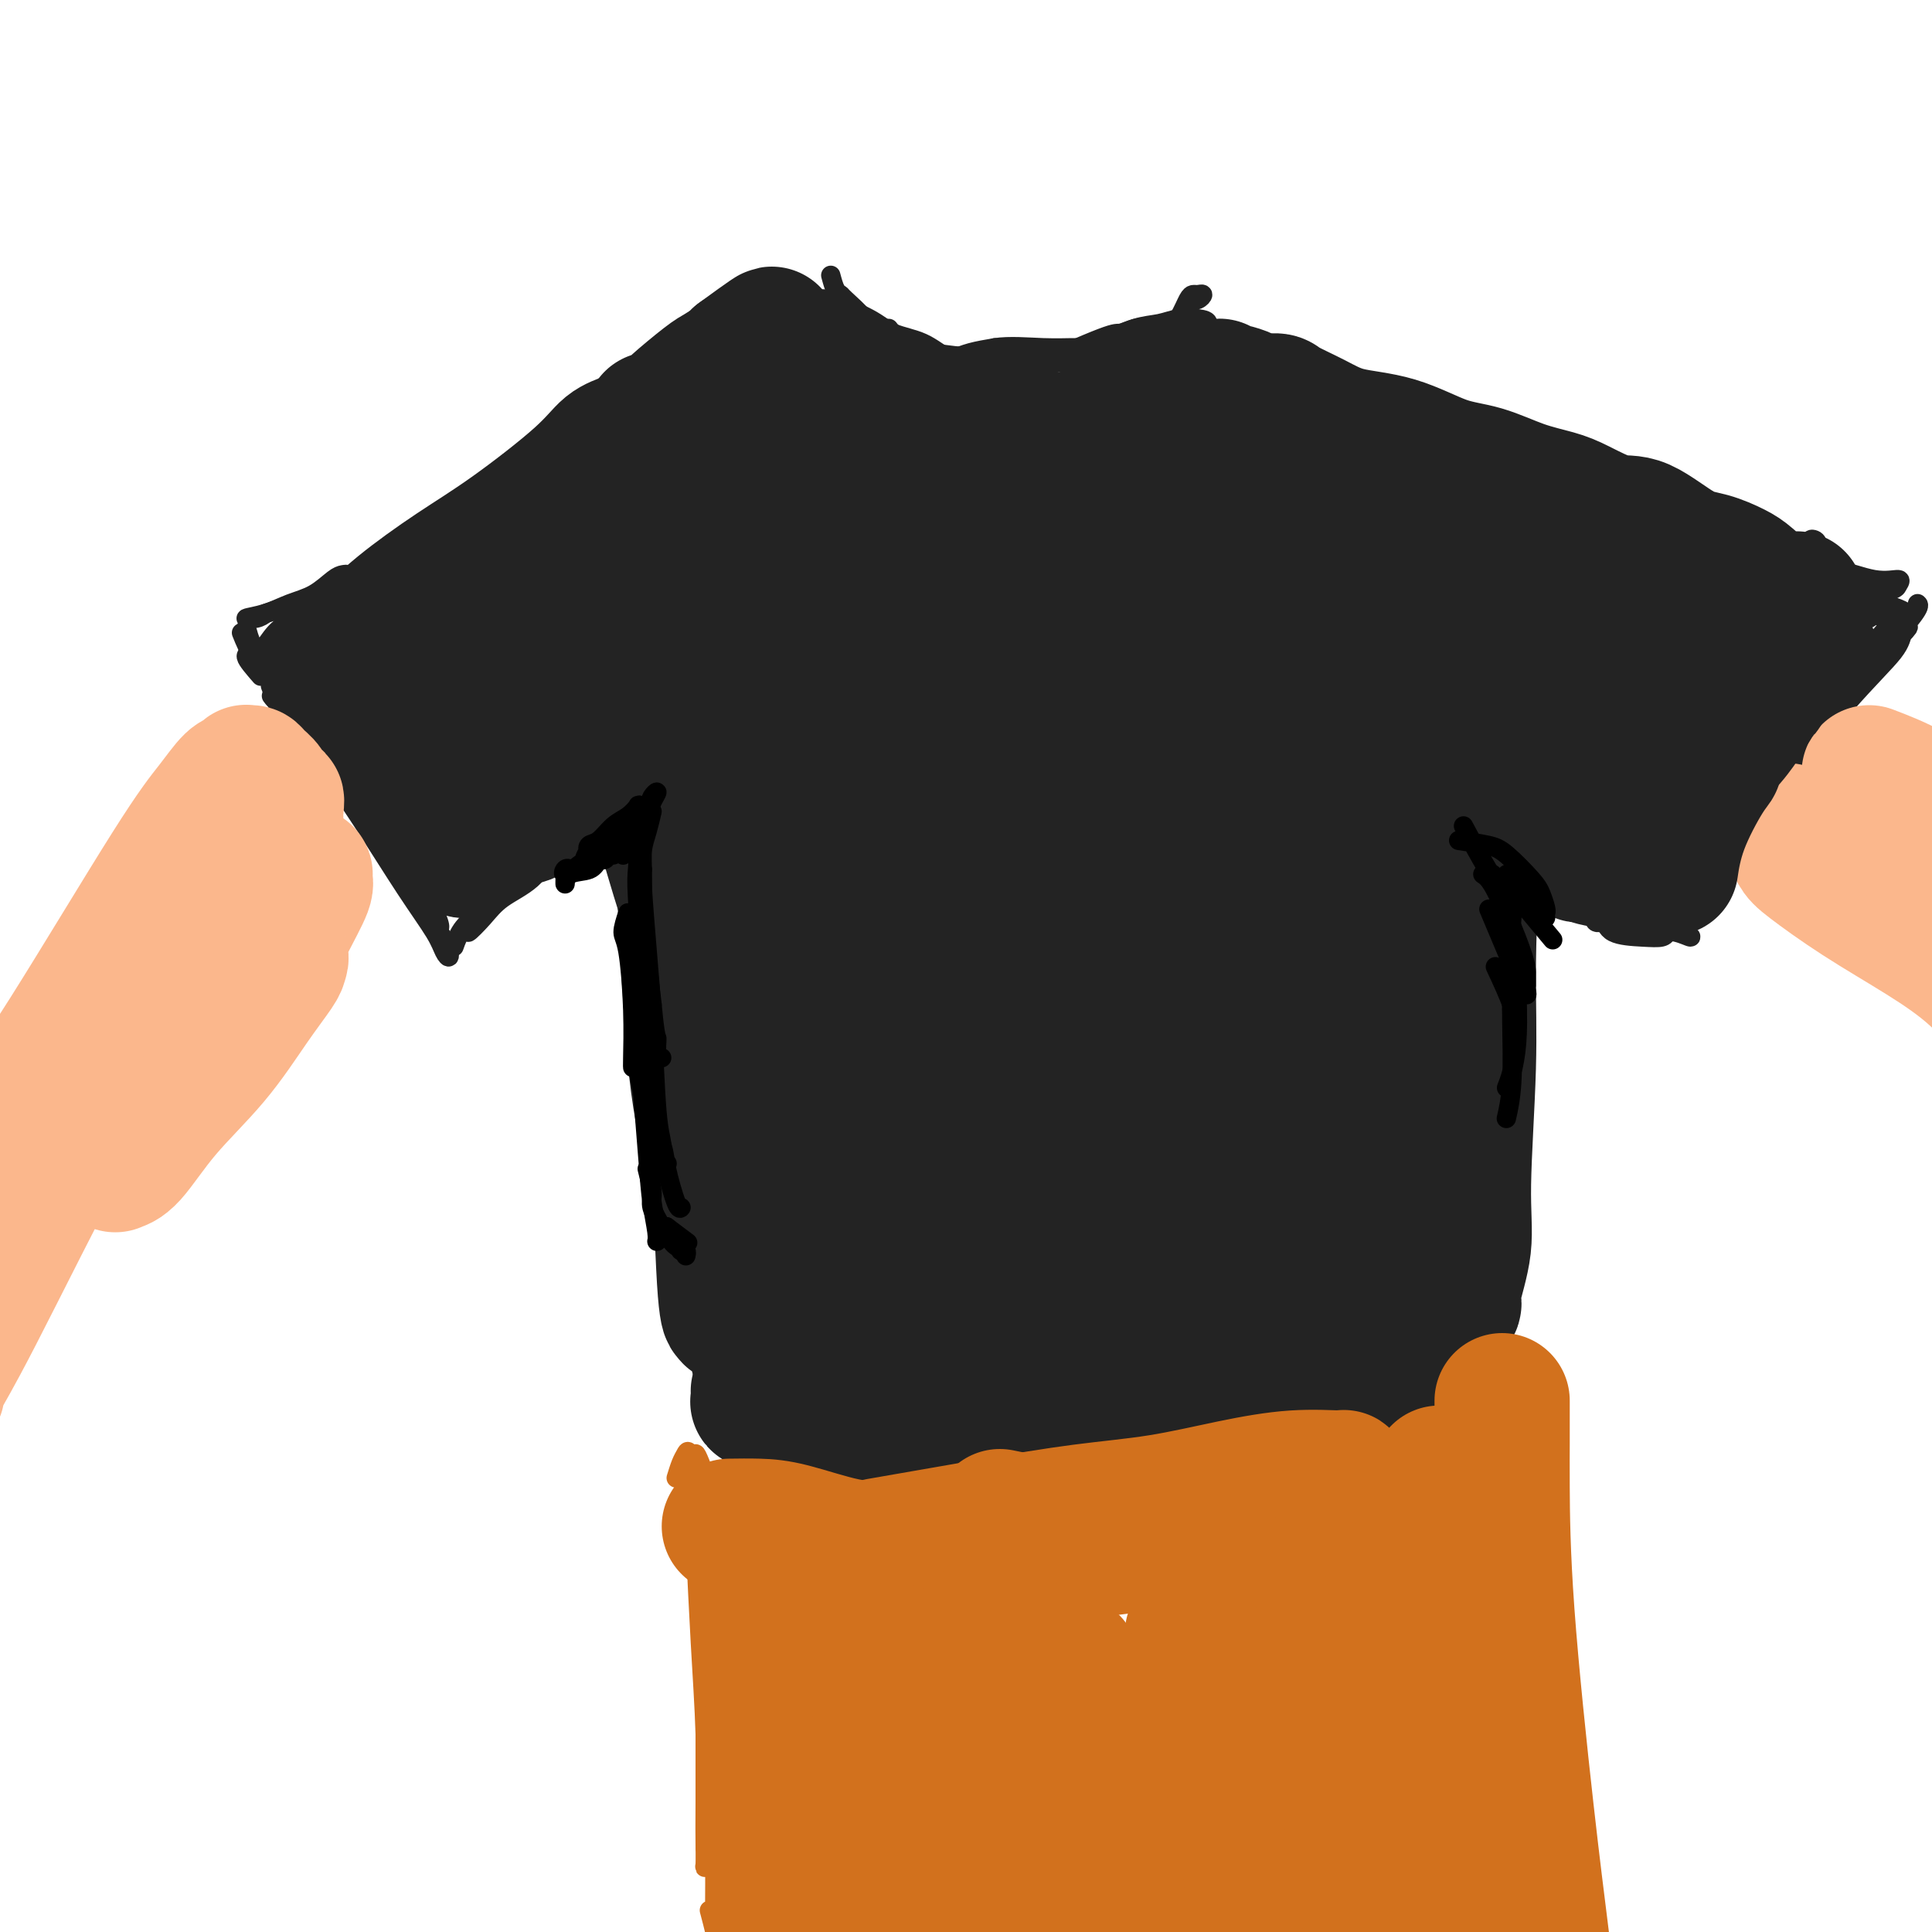 <svg viewBox='0 0 400 400' version='1.1' xmlns='http://www.w3.org/2000/svg' xmlns:xlink='http://www.w3.org/1999/xlink'><g fill='none' stroke='rgb(35,35,35)' stroke-width='28' stroke-linecap='round' stroke-linejoin='round'><path d='M71,135c1.576,-1.789 3.151,-3.578 4,-4c0.849,-0.422 0.971,0.524 2,0c1.029,-0.524 2.963,-2.518 6,-5c3.037,-2.482 7.176,-5.452 11,-8c3.824,-2.548 7.331,-4.674 12,-8c4.669,-3.326 10.498,-7.851 14,-11c3.502,-3.149 4.675,-4.921 6,-6c1.325,-1.079 2.802,-1.465 4,-2c1.198,-0.535 2.118,-1.218 3,-2c0.882,-0.782 1.727,-1.662 2,-2c0.273,-0.338 -0.026,-0.132 0,0c0.026,0.132 0.376,0.191 1,0c0.624,-0.191 1.522,-0.632 2,-1c0.478,-0.368 0.534,-0.663 2,-2c1.466,-1.337 4.340,-3.717 6,-5c1.660,-1.283 2.105,-1.467 3,-2c0.895,-0.533 2.241,-1.413 3,-2c0.759,-0.587 0.931,-0.882 1,-1c0.069,-0.118 0.034,-0.059 0,0'/><path d='M153,74c12.877,-9.425 4.070,-2.489 1,0c-3.070,2.489 -0.404,0.530 1,0c1.404,-0.530 1.544,0.369 2,1c0.456,0.631 1.226,0.994 2,1c0.774,0.006 1.552,-0.346 2,0c0.448,0.346 0.565,1.391 1,2c0.435,0.609 1.187,0.783 2,1c0.813,0.217 1.687,0.477 3,1c1.313,0.523 3.065,1.310 4,2c0.935,0.690 1.054,1.284 2,2c0.946,0.716 2.721,1.554 4,2c1.279,0.446 2.063,0.501 4,1c1.937,0.499 5.026,1.443 7,2c1.974,0.557 2.831,0.726 4,1c1.169,0.274 2.649,0.651 4,1c1.351,0.349 2.574,0.668 4,1c1.426,0.332 3.056,0.677 4,1c0.944,0.323 1.201,0.622 2,1c0.799,0.378 2.139,0.833 3,1c0.861,0.167 1.241,0.045 2,0c0.759,-0.045 1.895,-0.012 3,0c1.105,0.012 2.177,0.003 3,0c0.823,-0.003 1.396,-0.001 2,0c0.604,0.001 1.239,0.000 2,0c0.761,-0.000 1.648,-0.000 3,0c1.352,0.000 3.169,0.001 4,0c0.831,-0.001 0.676,-0.003 1,0c0.324,0.003 1.128,0.011 2,0c0.872,-0.011 1.812,-0.041 2,0c0.188,0.041 -0.375,0.155 0,0c0.375,-0.155 1.687,-0.577 3,-1'/><path d='M236,94c4.366,-0.314 1.781,-0.599 1,-1c-0.781,-0.401 0.242,-0.920 1,-1c0.758,-0.080 1.250,0.277 2,0c0.750,-0.277 1.759,-1.187 2,-2c0.241,-0.813 -0.285,-1.527 0,-2c0.285,-0.473 1.382,-0.705 2,-1c0.618,-0.295 0.758,-0.653 1,-1c0.242,-0.347 0.586,-0.681 1,-1c0.414,-0.319 0.899,-0.622 1,-1c0.101,-0.378 -0.180,-0.833 0,-1c0.180,-0.167 0.823,-0.048 1,0c0.177,0.048 -0.110,0.024 0,0c0.110,-0.024 0.617,-0.048 1,0c0.383,0.048 0.642,0.167 1,0c0.358,-0.167 0.817,-0.619 1,-1c0.183,-0.381 0.092,-0.690 0,-1'/><path d='M251,81c2.501,-2.010 1.255,-0.536 1,0c-0.255,0.536 0.482,0.133 1,0c0.518,-0.133 0.819,0.002 1,0c0.181,-0.002 0.244,-0.143 1,0c0.756,0.143 2.206,0.569 3,1c0.794,0.431 0.931,0.868 2,1c1.069,0.132 3.068,-0.042 4,0c0.932,0.042 0.795,0.298 2,1c1.205,0.702 3.751,1.850 6,3c2.249,1.150 4.203,2.304 7,3c2.797,0.696 6.439,0.935 10,2c3.561,1.065 7.040,2.955 10,4c2.960,1.045 5.400,1.244 8,2c2.600,0.756 5.360,2.068 8,3c2.640,0.932 5.160,1.482 7,2c1.840,0.518 3.001,1.002 5,2c1.999,0.998 4.836,2.508 7,3c2.164,0.492 3.656,-0.035 6,1c2.344,1.035 5.539,3.633 8,5c2.461,1.367 4.186,1.505 6,2c1.814,0.495 3.716,1.348 5,2c1.284,0.652 1.951,1.103 3,2c1.049,0.897 2.481,2.240 4,3c1.519,0.760 3.125,0.936 4,1c0.875,0.064 1.018,0.017 1,0c-0.018,-0.017 -0.197,-0.005 0,0c0.197,0.005 0.771,0.001 1,0c0.229,-0.001 0.115,-0.001 0,0'/><path d='M373,132c-1.501,0.202 -3.003,0.405 -4,1c-0.997,0.595 -1.490,1.584 -2,2c-0.510,0.416 -1.039,0.261 -2,1c-0.961,0.739 -2.356,2.374 -5,5c-2.644,2.626 -6.537,6.245 -9,9c-2.463,2.755 -3.497,4.646 -5,7c-1.503,2.354 -3.475,5.169 -6,8c-2.525,2.831 -5.605,5.676 -8,8c-2.395,2.324 -4.106,4.126 -5,4c-0.894,-0.126 -0.970,-2.179 -1,-3c-0.030,-0.821 -0.015,-0.411 0,0'/><path d='M74,144c1.678,1.556 3.357,3.111 5,5c1.643,1.889 3.251,4.110 5,7c1.749,2.890 3.640,6.448 5,9c1.360,2.552 2.188,4.096 3,5c0.812,0.904 1.606,1.166 2,2c0.394,0.834 0.388,2.238 1,3c0.612,0.762 1.842,0.880 2,1c0.158,0.120 -0.755,0.240 -1,0c-0.245,-0.240 0.177,-0.839 0,-1c-0.177,-0.161 -0.952,0.118 -1,0c-0.048,-0.118 0.633,-0.631 1,-1c0.367,-0.369 0.421,-0.592 1,-1c0.579,-0.408 1.684,-1.001 3,-2c1.316,-0.999 2.843,-2.404 4,-4c1.157,-1.596 1.944,-3.381 4,-5c2.056,-1.619 5.381,-3.071 8,-4c2.619,-0.929 4.534,-1.336 6,-2c1.466,-0.664 2.484,-1.587 4,-2c1.516,-0.413 3.528,-0.318 5,-1c1.472,-0.682 2.402,-2.140 3,-3c0.598,-0.860 0.865,-1.120 1,-1c0.135,0.120 0.139,0.620 0,1c-0.139,0.380 -0.422,0.641 -1,1c-0.578,0.359 -1.451,0.817 -3,2c-1.549,1.183 -3.775,3.092 -6,5'/><path d='M125,158c-2.337,1.775 -3.678,2.214 -5,3c-1.322,0.786 -2.624,1.919 -4,3c-1.376,1.081 -2.825,2.111 -4,3c-1.175,0.889 -2.074,1.638 -3,2c-0.926,0.362 -1.878,0.336 -1,0c0.878,-0.336 3.585,-0.981 7,-3c3.415,-2.019 7.537,-5.413 11,-8c3.463,-2.587 6.266,-4.367 10,-7c3.734,-2.633 8.397,-6.118 11,-8c2.603,-1.882 3.145,-2.161 4,-3c0.855,-0.839 2.022,-2.239 3,-3c0.978,-0.761 1.768,-0.883 2,-1c0.232,-0.117 -0.092,-0.227 -1,0c-0.908,0.227 -2.398,0.792 -4,1c-1.602,0.208 -3.315,0.059 -4,0c-0.685,-0.059 -0.343,-0.030 0,0'/><path d='M140,110c-0.678,1.416 -1.355,2.833 -2,4c-0.645,1.167 -1.257,2.086 -2,4c-0.743,1.914 -1.616,4.825 -4,9c-2.384,4.175 -6.281,9.614 -8,12c-1.719,2.386 -1.262,1.719 -2,2c-0.738,0.281 -2.670,1.509 -4,2c-1.330,0.491 -2.056,0.246 -3,0c-0.944,-0.246 -2.105,-0.493 -3,-1c-0.895,-0.507 -1.525,-1.273 -2,-2c-0.475,-0.727 -0.796,-1.415 -1,-2c-0.204,-0.585 -0.293,-1.068 0,-2c0.293,-0.932 0.966,-2.312 2,-3c1.034,-0.688 2.429,-0.682 4,-1c1.571,-0.318 3.317,-0.960 5,-1c1.683,-0.040 3.302,0.520 5,0c1.698,-0.520 3.475,-2.122 5,-3c1.525,-0.878 2.799,-1.031 3,-1c0.201,0.031 -0.670,0.247 -3,2c-2.330,1.753 -6.121,5.042 -11,9c-4.879,3.958 -10.848,8.584 -15,12c-4.152,3.416 -6.487,5.622 -8,7c-1.513,1.378 -2.203,1.926 -1,0c1.203,-1.926 4.299,-6.327 9,-12c4.701,-5.673 11.008,-12.617 16,-18c4.992,-5.383 8.668,-9.206 12,-13c3.332,-3.794 6.320,-7.560 8,-9c1.680,-1.440 2.051,-0.554 2,0c-0.051,0.554 -0.526,0.777 -1,1'/><path d='M141,106c6.839,-7.565 1.437,-0.977 -2,3c-3.437,3.977 -4.908,5.344 -8,9c-3.092,3.656 -7.803,9.603 -10,13c-2.197,3.397 -1.878,4.246 -2,5c-0.122,0.754 -0.685,1.413 -1,2c-0.315,0.587 -0.383,1.103 1,0c1.383,-1.103 4.216,-3.824 7,-7c2.784,-3.176 5.518,-6.808 8,-10c2.482,-3.192 4.711,-5.944 6,-8c1.289,-2.056 1.638,-3.415 2,-4c0.362,-0.585 0.738,-0.397 1,0c0.262,0.397 0.411,1.003 0,2c-0.411,0.997 -1.383,2.385 -2,4c-0.617,1.615 -0.878,3.455 -2,5c-1.122,1.545 -3.104,2.794 -4,4c-0.896,1.206 -0.707,2.369 -1,3c-0.293,0.631 -1.066,0.729 -1,0c0.066,-0.729 0.973,-2.284 2,-4c1.027,-1.716 2.173,-3.594 3,-5c0.827,-1.406 1.334,-2.339 2,-4c0.666,-1.661 1.492,-4.051 2,-4c0.508,0.051 0.699,2.541 1,7c0.301,4.459 0.712,10.886 1,19c0.288,8.114 0.454,17.915 1,27c0.546,9.085 1.472,17.454 2,27c0.528,9.546 0.657,20.268 1,25c0.343,4.732 0.898,3.472 1,3c0.102,-0.472 -0.251,-0.158 0,-1c0.251,-0.842 1.106,-2.842 -1,-11c-2.106,-8.158 -7.173,-22.474 -10,-33c-2.827,-10.526 -3.413,-17.263 -4,-24'/><path d='M134,149c-2.649,-14.677 -1.771,-16.869 -1,-22c0.771,-5.131 1.435,-13.201 2,-18c0.565,-4.799 1.031,-6.328 2,-8c0.969,-1.672 2.442,-3.485 3,-3c0.558,0.485 0.202,3.270 0,7c-0.202,3.730 -0.248,8.404 0,20c0.248,11.596 0.791,30.112 2,44c1.209,13.888 3.085,23.148 5,34c1.915,10.852 3.871,23.296 5,34c1.129,10.704 1.431,19.668 2,26c0.569,6.332 1.404,10.030 2,13c0.596,2.970 0.953,5.210 1,5c0.047,-0.210 -0.215,-2.870 -1,-7c-0.785,-4.130 -2.093,-9.731 -4,-17c-1.907,-7.269 -4.413,-16.207 -6,-24c-1.587,-7.793 -2.253,-14.440 -3,-26c-0.747,-11.560 -1.573,-28.034 -2,-39c-0.427,-10.966 -0.454,-16.424 0,-22c0.454,-5.576 1.391,-11.271 2,-14c0.609,-2.729 0.892,-2.492 1,-3c0.108,-0.508 0.042,-1.761 0,1c-0.042,2.761 -0.061,9.535 0,17c0.061,7.465 0.203,15.623 0,25c-0.203,9.377 -0.749,19.975 0,30c0.749,10.025 2.793,19.477 4,31c1.207,11.523 1.577,25.118 2,32c0.423,6.882 0.898,7.051 1,7c0.102,-0.051 -0.168,-0.323 0,0c0.168,0.323 0.776,1.241 1,0c0.224,-1.241 0.064,-4.640 0,-6c-0.064,-1.360 -0.032,-0.680 0,0'/><path d='M154,123c-0.001,1.186 -0.002,2.373 0,6c0.002,3.627 0.008,9.696 0,18c-0.008,8.304 -0.031,18.843 0,28c0.031,9.157 0.117,16.931 1,29c0.883,12.069 2.562,28.434 4,39c1.438,10.566 2.634,15.331 3,20c0.366,4.669 -0.098,9.240 0,13c0.098,3.760 0.759,6.710 1,8c0.241,1.290 0.062,0.920 0,1c-0.062,0.080 -0.005,0.609 0,1c0.005,0.391 -0.040,0.643 0,1c0.040,0.357 0.166,0.817 0,1c-0.166,0.183 -0.622,0.087 -1,0c-0.378,-0.087 -0.676,-0.167 -1,0c-0.324,0.167 -0.675,0.581 -1,1c-0.325,0.419 -0.626,0.844 -1,1c-0.374,0.156 -0.821,0.045 -1,0c-0.179,-0.045 -0.089,-0.022 0,0'/><path d='M157,288c0.029,0.833 0.058,1.667 0,2c-0.058,0.333 -0.204,0.167 0,0c0.204,-0.167 0.757,-0.334 1,0c0.243,0.334 0.176,1.168 2,2c1.824,0.832 5.541,1.663 9,2c3.459,0.337 6.662,0.181 11,0c4.338,-0.181 9.811,-0.388 14,-1c4.189,-0.612 7.092,-1.629 13,-3c5.908,-1.371 14.820,-3.096 21,-4c6.180,-0.904 9.628,-0.988 13,-1c3.372,-0.012 6.667,0.048 9,0c2.333,-0.048 3.705,-0.205 5,0c1.295,0.205 2.513,0.773 3,1c0.487,0.227 0.244,0.114 0,0'/><path d='M306,120c0.419,-0.551 0.838,-1.101 1,-1c0.162,0.101 0.068,0.855 0,3c-0.068,2.145 -0.108,5.682 0,11c0.108,5.318 0.364,12.418 0,20c-0.364,7.582 -1.349,15.647 -2,24c-0.651,8.353 -0.967,16.994 -1,24c-0.033,7.006 0.217,12.378 0,20c-0.217,7.622 -0.899,17.494 -1,24c-0.101,6.506 0.380,9.645 0,13c-0.380,3.355 -1.622,6.926 -2,9c-0.378,2.074 0.109,2.652 0,3c-0.109,0.348 -0.814,0.465 -1,0c-0.186,-0.465 0.146,-1.511 0,-2c-0.146,-0.489 -0.771,-0.420 -1,-1c-0.229,-0.580 -0.062,-1.810 0,-2c0.062,-0.190 0.018,0.660 0,1c-0.018,0.340 -0.009,0.170 0,0'/><path d='M298,263c-0.001,0.332 -0.002,0.663 0,1c0.002,0.337 0.008,0.678 0,1c-0.008,0.322 -0.029,0.625 0,1c0.029,0.375 0.110,0.821 0,1c-0.110,0.179 -0.410,0.090 -1,1c-0.590,0.910 -1.468,2.818 -2,4c-0.532,1.182 -0.717,1.637 -1,2c-0.283,0.363 -0.664,0.633 -1,1c-0.336,0.367 -0.628,0.830 -1,1c-0.372,0.170 -0.824,0.045 -1,0c-0.176,-0.045 -0.075,-0.012 0,0c0.075,0.012 0.125,0.003 -1,0c-1.125,-0.003 -3.424,-0.001 -4,0c-0.576,0.001 0.572,0.001 -1,0c-1.572,-0.001 -5.863,-0.004 -9,0c-3.137,0.004 -5.121,0.015 -7,0c-1.879,-0.015 -3.655,-0.057 -5,0c-1.345,0.057 -2.260,0.212 -4,1c-1.740,0.788 -4.305,2.208 -6,3c-1.695,0.792 -2.522,0.957 -3,1c-0.478,0.043 -0.609,-0.037 -1,0c-0.391,0.037 -1.041,0.192 -1,0c0.041,-0.192 0.774,-0.732 2,-1c1.226,-0.268 2.945,-0.264 6,0c3.055,0.264 7.444,0.790 11,1c3.556,0.210 6.278,0.105 9,0'/><path d='M277,281c4.929,0.014 4.251,0.049 5,0c0.749,-0.049 2.926,-0.181 4,0c1.074,0.181 1.044,0.676 1,1c-0.044,0.324 -0.101,0.478 -1,1c-0.899,0.522 -2.638,1.412 -6,2c-3.362,0.588 -8.347,0.876 -12,1c-3.653,0.124 -5.973,0.085 -8,0c-2.027,-0.085 -3.760,-0.217 -5,0c-1.240,0.217 -1.988,0.783 -2,1c-0.012,0.217 0.713,0.086 2,0c1.287,-0.086 3.135,-0.128 5,0c1.865,0.128 3.747,0.425 6,0c2.253,-0.425 4.875,-1.572 7,-2c2.125,-0.428 3.751,-0.135 5,0c1.249,0.135 2.119,0.114 3,0c0.881,-0.114 1.772,-0.321 1,0c-0.772,0.321 -3.205,1.171 -5,2c-1.795,0.829 -2.950,1.636 -5,2c-2.050,0.364 -4.996,0.283 -8,0c-3.004,-0.283 -6.068,-0.769 -8,-1c-1.932,-0.231 -2.733,-0.205 -3,0c-0.267,0.205 0.001,0.591 0,1c-0.001,0.409 -0.269,0.841 2,1c2.269,0.159 7.077,0.045 9,0c1.923,-0.045 0.962,-0.023 0,0'/><path d='M152,126c0.260,1.423 0.520,2.846 1,7c0.480,4.154 1.182,11.040 2,20c0.818,8.960 1.754,19.996 3,31c1.246,11.004 2.802,21.978 4,33c1.198,11.022 2.037,22.092 3,31c0.963,8.908 2.051,15.652 3,20c0.949,4.348 1.760,6.299 2,7c0.240,0.701 -0.093,0.153 0,-1c0.093,-1.153 0.610,-2.911 0,-6c-0.610,-3.089 -2.346,-7.508 -4,-18c-1.654,-10.492 -3.225,-27.057 -4,-39c-0.775,-11.943 -0.753,-19.265 -1,-28c-0.247,-8.735 -0.761,-18.884 -1,-28c-0.239,-9.116 -0.201,-17.200 0,-23c0.201,-5.800 0.564,-9.315 1,-12c0.436,-2.685 0.943,-4.541 1,-3c0.057,1.541 -0.337,6.477 0,14c0.337,7.523 1.404,17.632 2,27c0.596,9.368 0.722,17.993 3,34c2.278,16.007 6.709,39.395 10,54c3.291,14.605 5.443,20.429 7,26c1.557,5.571 2.521,10.891 3,13c0.479,2.109 0.475,1.006 1,1c0.525,-0.006 1.580,1.083 0,-7c-1.580,-8.083 -5.797,-25.338 -9,-38c-3.203,-12.662 -5.394,-20.730 -8,-31c-2.606,-10.270 -5.626,-22.743 -8,-34c-2.374,-11.257 -4.101,-21.300 -5,-31c-0.899,-9.700 -0.971,-19.057 -1,-26c-0.029,-6.943 -0.014,-11.471 0,-16'/><path d='M157,103c-1.065,-11.803 -0.727,-4.809 0,-1c0.727,3.809 1.843,4.434 3,8c1.157,3.566 2.355,10.074 5,24c2.645,13.926 6.735,35.270 10,50c3.265,14.730 5.703,22.845 8,31c2.297,8.155 4.452,16.351 6,22c1.548,5.649 2.490,8.752 3,11c0.510,2.248 0.589,3.641 0,2c-0.589,-1.641 -1.847,-6.317 -4,-13c-2.153,-6.683 -5.202,-15.375 -8,-26c-2.798,-10.625 -5.345,-23.183 -8,-35c-2.655,-11.817 -5.417,-22.893 -7,-36c-1.583,-13.107 -1.986,-28.246 -2,-35c-0.014,-6.754 0.361,-5.123 1,-2c0.639,3.123 1.541,7.738 3,16c1.459,8.262 3.473,20.172 5,31c1.527,10.828 2.567,20.575 6,37c3.433,16.425 9.259,39.527 13,54c3.741,14.473 5.395,20.316 7,25c1.605,4.684 3.160,8.209 4,11c0.840,2.791 0.965,4.849 0,2c-0.965,-2.849 -3.019,-10.605 -5,-19c-1.981,-8.395 -3.890,-17.427 -6,-28c-2.110,-10.573 -4.421,-22.686 -6,-34c-1.579,-11.314 -2.426,-21.831 -3,-32c-0.574,-10.169 -0.876,-19.992 -1,-29c-0.124,-9.008 -0.069,-17.201 0,-21c0.069,-3.799 0.153,-3.204 0,0c-0.153,3.204 -0.541,9.016 -1,18c-0.459,8.984 -0.988,21.138 1,39c1.988,17.862 6.494,41.431 11,65'/><path d='M192,238c2.654,16.020 3.788,23.571 5,29c1.212,5.429 2.501,8.738 3,10c0.499,1.262 0.209,0.479 0,-1c-0.209,-1.479 -0.337,-3.654 -2,-17c-1.663,-13.346 -4.860,-37.863 -7,-55c-2.140,-17.137 -3.221,-26.894 -4,-39c-0.779,-12.106 -1.254,-26.560 -1,-38c0.254,-11.440 1.238,-19.864 2,-23c0.762,-3.136 1.303,-0.984 2,5c0.697,5.984 1.550,15.800 2,27c0.450,11.200 0.498,23.785 2,37c1.502,13.215 4.458,27.062 7,39c2.542,11.938 4.670,21.969 7,29c2.330,7.031 4.861,11.062 6,13c1.139,1.938 0.884,1.783 1,-1c0.116,-2.783 0.601,-8.193 0,-14c-0.601,-5.807 -2.289,-12.012 -4,-25c-1.711,-12.988 -3.446,-32.758 -4,-46c-0.554,-13.242 0.073,-19.957 1,-26c0.927,-6.043 2.153,-11.414 3,-14c0.847,-2.586 1.316,-2.388 2,-1c0.684,1.388 1.585,3.964 2,9c0.415,5.036 0.344,12.531 2,30c1.656,17.469 5.040,44.913 7,62c1.960,17.087 2.497,23.819 3,30c0.503,6.181 0.973,11.813 1,13c0.027,1.187 -0.388,-2.072 -1,-8c-0.612,-5.928 -1.422,-14.527 -2,-25c-0.578,-10.473 -0.925,-22.820 -1,-35c-0.075,-12.180 0.121,-24.194 1,-35c0.879,-10.806 2.439,-20.403 4,-30'/><path d='M229,138c1.504,-13.946 2.765,-16.309 4,-19c1.235,-2.691 2.444,-5.708 3,-4c0.556,1.708 0.461,8.142 0,16c-0.461,7.858 -1.287,17.139 -1,34c0.287,16.861 1.686,41.303 3,57c1.314,15.697 2.544,22.650 3,28c0.456,5.350 0.139,9.098 0,11c-0.139,1.902 -0.100,1.960 0,-1c0.100,-2.960 0.260,-8.938 0,-16c-0.260,-7.062 -0.941,-15.209 -2,-31c-1.059,-15.791 -2.495,-39.225 -3,-55c-0.505,-15.775 -0.079,-23.892 1,-32c1.079,-8.108 2.811,-16.206 4,-21c1.189,-4.794 1.834,-6.283 3,-4c1.166,2.283 2.852,8.339 4,17c1.148,8.661 1.757,19.926 3,33c1.243,13.074 3.119,27.956 4,42c0.881,14.044 0.767,27.249 1,39c0.233,11.751 0.812,22.048 1,30c0.188,7.952 -0.015,13.558 0,15c0.015,1.442 0.249,-1.282 0,-8c-0.249,-6.718 -0.982,-17.430 -2,-29c-1.018,-11.570 -2.321,-23.998 -1,-42c1.321,-18.002 5.267,-41.580 9,-56c3.733,-14.420 7.253,-19.684 10,-24c2.747,-4.316 4.722,-7.684 6,-9c1.278,-1.316 1.859,-0.579 2,1c0.141,1.579 -0.158,4.001 -1,17c-0.842,12.999 -2.227,36.577 -3,54c-0.773,17.423 -0.935,28.692 -1,40c-0.065,11.308 -0.032,22.654 0,34'/><path d='M276,255c-0.644,26.244 -0.755,18.855 -1,17c-0.245,-1.855 -0.623,1.825 -1,0c-0.377,-1.825 -0.751,-9.157 -1,-19c-0.249,-9.843 -0.373,-22.199 0,-35c0.373,-12.801 1.241,-26.047 3,-38c1.759,-11.953 4.408,-22.613 8,-33c3.592,-10.387 8.127,-20.501 10,-25c1.873,-4.499 1.083,-3.383 1,-2c-0.083,1.383 0.541,3.032 0,6c-0.541,2.968 -2.246,7.256 -4,20c-1.754,12.744 -3.557,33.943 -5,50c-1.443,16.057 -2.527,26.971 -3,38c-0.473,11.029 -0.335,22.173 -1,29c-0.665,6.827 -2.135,9.338 -3,12c-0.865,2.662 -1.127,5.474 -2,0c-0.873,-5.474 -2.357,-19.233 -3,-31c-0.643,-11.767 -0.446,-21.541 0,-31c0.446,-9.459 1.141,-18.604 2,-27c0.859,-8.396 1.882,-16.042 3,-26c1.118,-9.958 2.330,-22.227 3,-28c0.670,-5.773 0.798,-5.049 1,-5c0.202,0.049 0.479,-0.576 0,1c-0.479,1.576 -1.715,5.355 -3,10c-1.285,4.645 -2.618,10.157 -4,15c-1.382,4.843 -2.813,9.018 -4,11c-1.187,1.982 -2.132,1.770 -3,2c-0.868,0.230 -1.661,0.901 -2,1c-0.339,0.099 -0.225,-0.376 -3,-3c-2.775,-2.624 -8.439,-7.399 -14,-11c-5.561,-3.601 -11.017,-6.029 -16,-8c-4.983,-1.971 -9.491,-3.486 -14,-5'/><path d='M220,140c-6.419,-2.151 -7.468,-1.028 -9,0c-1.532,1.028 -3.547,1.960 -5,3c-1.453,1.040 -2.345,2.189 -4,4c-1.655,1.811 -4.074,4.285 -5,5c-0.926,0.715 -0.357,-0.330 0,-1c0.357,-0.670 0.504,-0.966 2,-2c1.496,-1.034 4.341,-2.806 12,-6c7.659,-3.194 20.133,-7.810 28,-10c7.867,-2.190 11.129,-1.953 15,-2c3.871,-0.047 8.352,-0.377 12,-1c3.648,-0.623 6.465,-1.538 9,-2c2.535,-0.462 4.789,-0.471 6,0c1.211,0.471 1.380,1.424 1,3c-0.380,1.576 -1.308,3.777 -5,6c-3.692,2.223 -10.147,4.469 -16,6c-5.853,1.531 -11.102,2.347 -19,2c-7.898,-0.347 -18.444,-1.855 -25,-3c-6.556,-1.145 -9.122,-1.925 -11,-3c-1.878,-1.075 -3.069,-2.446 -4,-3c-0.931,-0.554 -1.603,-0.292 -2,-1c-0.397,-0.708 -0.519,-2.386 2,-4c2.519,-1.614 7.678,-3.165 13,-4c5.322,-0.835 10.806,-0.953 13,-1c2.194,-0.047 1.097,-0.024 0,0'/><path d='M206,125c7.686,-3.994 15.371,-7.989 22,-10c6.629,-2.011 12.201,-2.040 17,-2c4.799,0.040 8.826,0.147 12,1c3.174,0.853 5.494,2.451 7,3c1.506,0.549 2.198,0.047 3,1c0.802,0.953 1.715,3.360 1,5c-0.715,1.640 -3.057,2.515 -7,4c-3.943,1.485 -9.486,3.582 -15,5c-5.514,1.418 -10.998,2.158 -18,2c-7.002,-0.158 -15.521,-1.213 -21,-2c-5.479,-0.787 -7.918,-1.307 -10,-2c-2.082,-0.693 -3.808,-1.560 -5,-2c-1.192,-0.440 -1.851,-0.453 -3,-1c-1.149,-0.547 -2.787,-1.628 -1,-3c1.787,-1.372 7.001,-3.035 13,-4c5.999,-0.965 12.784,-1.231 19,-2c6.216,-0.769 11.865,-2.041 17,-3c5.135,-0.959 9.758,-1.605 17,-1c7.242,0.605 17.104,2.460 23,4c5.896,1.540 7.828,2.763 10,5c2.172,2.237 4.585,5.487 6,8c1.415,2.513 1.833,4.289 2,5c0.167,0.711 0.084,0.355 0,0'/><path d='M238,111c2.664,-0.758 5.328,-1.516 7,-2c1.672,-0.484 2.351,-0.693 6,0c3.649,0.693 10.269,2.289 16,4c5.731,1.711 10.574,3.538 15,6c4.426,2.462 8.437,5.561 12,8c3.563,2.439 6.678,4.220 9,6c2.322,1.780 3.849,3.560 5,5c1.151,1.440 1.925,2.542 3,4c1.075,1.458 2.450,3.274 3,4c0.550,0.726 0.275,0.363 0,0'/><path d='M308,124c2.105,0.748 4.211,1.495 5,2c0.789,0.505 0.263,0.766 0,3c-0.263,2.234 -0.263,6.441 -1,11c-0.737,4.559 -2.212,9.472 -3,13c-0.788,3.528 -0.889,5.672 -1,7c-0.111,1.328 -0.233,1.838 0,2c0.233,0.162 0.822,-0.026 2,-2c1.178,-1.974 2.946,-5.735 5,-10c2.054,-4.265 4.396,-9.033 6,-12c1.604,-2.967 2.472,-4.132 3,-5c0.528,-0.868 0.717,-1.438 1,-2c0.283,-0.562 0.661,-1.116 1,-1c0.339,0.116 0.640,0.903 0,3c-0.640,2.097 -2.223,5.505 -4,9c-1.777,3.495 -3.750,7.076 -5,10c-1.250,2.924 -1.776,5.190 -2,6c-0.224,0.810 -0.144,0.165 0,0c0.144,-0.165 0.353,0.149 1,-1c0.647,-1.149 1.732,-3.762 3,-6c1.268,-2.238 2.720,-4.101 5,-6c2.280,-1.899 5.387,-3.833 7,-5c1.613,-1.167 1.733,-1.568 2,-2c0.267,-0.432 0.681,-0.894 1,-1c0.319,-0.106 0.542,0.144 -1,2c-1.542,1.856 -4.850,5.318 -7,8c-2.150,2.682 -3.143,4.585 -4,6c-0.857,1.415 -1.577,2.343 -2,3c-0.423,0.657 -0.549,1.045 0,1c0.549,-0.045 1.775,-0.522 3,-1'/><path d='M323,156c1.833,-1.957 4.916,-6.851 7,-10c2.084,-3.149 3.168,-4.553 4,-6c0.832,-1.447 1.411,-2.938 2,-4c0.589,-1.062 1.189,-1.696 2,-2c0.811,-0.304 1.833,-0.278 2,0c0.167,0.278 -0.522,0.806 -1,2c-0.478,1.194 -0.744,3.052 -4,4c-3.256,0.948 -9.502,0.985 -12,1c-2.498,0.015 -1.249,0.007 0,0'/><path d='M279,131c0.822,-0.311 1.644,-0.622 3,-1c1.356,-0.378 3.244,-0.822 4,-1c0.756,-0.178 0.378,-0.089 0,0'/><path d='M299,124c-0.969,0.059 -1.938,0.118 -5,0c-3.062,-0.118 -8.216,-0.413 -13,-1c-4.784,-0.587 -9.199,-1.467 -16,-3c-6.801,-1.533 -15.988,-3.720 -22,-5c-6.012,-1.280 -8.849,-1.652 -12,-1c-3.151,0.652 -6.614,2.329 -8,3c-1.386,0.671 -0.693,0.335 0,0'/><path d='M117,135c-1.596,0.422 -3.193,0.845 -4,1c-0.807,0.155 -0.825,0.044 -1,0c-0.175,-0.044 -0.509,-0.019 -1,0c-0.491,0.019 -1.141,0.033 -2,0c-0.859,-0.033 -1.928,-0.114 -3,0c-1.072,0.114 -2.148,0.422 -3,1c-0.852,0.578 -1.481,1.424 -2,2c-0.519,0.576 -0.928,0.880 -1,1c-0.072,0.120 0.192,0.055 0,0c-0.192,-0.055 -0.839,-0.099 -1,0c-0.161,0.099 0.164,0.342 0,0c-0.164,-0.342 -0.817,-1.269 -1,-2c-0.183,-0.731 0.105,-1.265 0,-2c-0.105,-0.735 -0.602,-1.671 -1,-2c-0.398,-0.329 -0.695,-0.050 -1,0c-0.305,0.050 -0.616,-0.128 -1,0c-0.384,0.128 -0.842,0.564 -1,1c-0.158,0.436 -0.018,0.874 0,1c0.018,0.126 -0.088,-0.059 0,0c0.088,0.059 0.370,0.362 1,1c0.630,0.638 1.609,1.611 2,2c0.391,0.389 0.196,0.195 0,0'/></g>
<g fill='none' stroke='rgb(35,35,35)' stroke-width='4' stroke-linecap='round' stroke-linejoin='round'><path d='M60,136c0.016,0.819 0.033,1.638 0,2c-0.033,0.362 -0.114,0.267 1,2c1.114,1.733 3.425,5.293 6,9c2.575,3.707 5.416,7.562 8,12c2.584,4.438 4.913,9.459 7,13c2.087,3.541 3.932,5.604 5,7c1.068,1.396 1.358,2.127 2,3c0.642,0.873 1.634,1.889 2,2c0.366,0.111 0.104,-0.683 0,-1c-0.104,-0.317 -0.052,-0.159 0,0'/><path d='M70,160c-1.068,-1.809 -2.136,-3.619 -4,-6c-1.864,-2.381 -4.525,-5.335 -6,-7c-1.475,-1.665 -1.764,-2.042 -2,-2c-0.236,0.042 -0.421,0.504 -1,0c-0.579,-0.504 -1.553,-1.972 0,0c1.553,1.972 5.634,7.386 9,12c3.366,4.614 6.016,8.430 9,13c2.984,4.570 6.301,9.896 9,14c2.699,4.104 4.779,6.987 6,9c1.221,2.013 1.582,3.158 2,4c0.418,0.842 0.893,1.383 1,1c0.107,-0.383 -0.152,-1.689 -2,-5c-1.848,-3.311 -5.283,-8.627 -8,-13c-2.717,-4.373 -4.715,-7.805 -8,-13c-3.285,-5.195 -7.859,-12.155 -10,-16c-2.141,-3.845 -1.851,-4.577 -2,-5c-0.149,-0.423 -0.736,-0.538 -1,-1c-0.264,-0.462 -0.203,-1.272 0,-1c0.203,0.272 0.548,1.627 2,4c1.452,2.373 4.011,5.765 7,10c2.989,4.235 6.409,9.312 9,14c2.591,4.688 4.353,8.985 6,12c1.647,3.015 3.178,4.746 4,6c0.822,1.254 0.935,2.031 1,2c0.065,-0.031 0.081,-0.871 -1,-3c-1.081,-2.129 -3.260,-5.548 -6,-9c-2.740,-3.452 -6.041,-6.939 -10,-12c-3.959,-5.061 -8.577,-11.697 -11,-15c-2.423,-3.303 -2.652,-3.274 -3,-4c-0.348,-0.726 -0.814,-2.207 -1,-3c-0.186,-0.793 -0.093,-0.896 0,-1'/><path d='M59,145c-4.893,-6.998 -1.626,-1.994 1,1c2.626,2.994 4.611,3.978 6,5c1.389,1.022 2.182,2.083 3,3c0.818,0.917 1.662,1.691 2,2c0.338,0.309 0.169,0.155 0,0'/><path d='M54,140c-1.422,-1.632 -2.845,-3.263 -3,-4c-0.155,-0.737 0.957,-0.578 2,-1c1.043,-0.422 2.016,-1.423 3,-2c0.984,-0.577 1.978,-0.729 3,-1c1.022,-0.271 2.072,-0.661 3,-1c0.928,-0.339 1.736,-0.628 2,-1c0.264,-0.372 -0.015,-0.828 0,-1c0.015,-0.172 0.323,-0.060 0,0c-0.323,0.060 -1.279,0.068 -2,0c-0.721,-0.068 -1.209,-0.213 -2,0c-0.791,0.213 -1.885,0.784 -3,2c-1.115,1.216 -2.249,3.077 -3,4c-0.751,0.923 -1.118,0.910 -1,1c0.118,0.090 0.720,0.285 1,0c0.280,-0.285 0.239,-1.050 1,-2c0.761,-0.950 2.324,-2.087 4,-4c1.676,-1.913 3.466,-4.604 5,-6c1.534,-1.396 2.813,-1.497 4,-2c1.187,-0.503 2.283,-1.407 3,-2c0.717,-0.593 1.057,-0.875 1,-1c-0.057,-0.125 -0.509,-0.094 -1,0c-0.491,0.094 -1.020,0.249 -2,1c-0.980,0.751 -2.411,2.097 -4,3c-1.589,0.903 -3.337,1.364 -5,2c-1.663,0.636 -3.239,1.449 -5,2c-1.761,0.551 -3.705,0.841 -4,1c-0.295,0.159 1.059,0.188 2,0c0.941,-0.188 1.471,-0.594 2,-1'/><path d='M55,127c2.622,-0.822 7.178,-2.378 9,-3c1.822,-0.622 0.911,-0.311 0,0'/><path d='M51,130c0.330,1.182 0.659,2.365 1,3c0.341,0.635 0.693,0.723 1,1c0.307,0.277 0.570,0.744 1,1c0.430,0.256 1.027,0.301 2,1c0.973,0.699 2.323,2.053 3,3c0.677,0.947 0.682,1.486 2,3c1.318,1.514 3.948,4.004 5,5c1.052,0.996 0.526,0.498 0,0'/><path d='M50,131c0.714,1.786 1.429,3.571 3,6c1.571,2.429 4.000,5.500 7,9c3.000,3.500 6.571,7.429 8,9c1.429,1.571 0.714,0.786 0,0'/><path d='M56,142c0.662,1.733 1.323,3.467 2,5c0.677,1.533 1.369,2.867 3,5c1.631,2.133 4.200,5.067 8,9c3.800,3.933 8.831,8.867 12,12c3.169,3.133 4.477,4.467 5,5c0.523,0.533 0.262,0.267 0,0'/><path d='M94,196c0.491,-1.366 0.982,-2.731 2,-4c1.018,-1.269 2.562,-2.441 4,-4c1.438,-1.559 2.769,-3.504 4,-5c1.231,-1.496 2.364,-2.541 4,-4c1.636,-1.459 3.777,-3.332 5,-4c1.223,-0.668 1.527,-0.132 2,0c0.473,0.132 1.113,-0.139 1,0c-0.113,0.139 -0.981,0.687 -2,2c-1.019,1.313 -2.189,3.390 -4,5c-1.811,1.610 -4.262,2.752 -6,4c-1.738,1.248 -2.761,2.601 -4,4c-1.239,1.399 -2.693,2.845 -3,3c-0.307,0.155 0.532,-0.981 2,-3c1.468,-2.019 3.565,-4.921 6,-8c2.435,-3.079 5.208,-6.336 8,-9c2.792,-2.664 5.604,-4.736 7,-6c1.396,-1.264 1.375,-1.719 2,-2c0.625,-0.281 1.896,-0.388 2,0c0.104,0.388 -0.958,1.273 -2,2c-1.042,0.727 -2.062,1.298 -5,4c-2.938,2.702 -7.792,7.536 -11,10c-3.208,2.464 -4.769,2.559 -6,3c-1.231,0.441 -2.131,1.229 -3,2c-0.869,0.771 -1.708,1.524 -1,1c0.708,-0.524 2.963,-2.326 5,-4c2.037,-1.674 3.856,-3.220 6,-5c2.144,-1.780 4.613,-3.794 6,-5c1.387,-1.206 1.694,-1.603 2,-2'/><path d='M115,171c2.722,-2.510 0.527,-1.286 -1,0c-1.527,1.286 -2.388,2.633 -4,4c-1.612,1.367 -3.976,2.753 -6,4c-2.024,1.247 -3.707,2.354 -5,3c-1.293,0.646 -2.197,0.832 -3,1c-0.803,0.168 -1.505,0.320 -1,0c0.505,-0.320 2.218,-1.110 4,-2c1.782,-0.890 3.633,-1.880 5,-3c1.367,-1.120 2.251,-2.369 3,-3c0.749,-0.631 1.362,-0.642 1,0c-0.362,0.642 -1.699,1.937 -3,3c-1.301,1.063 -2.568,1.892 -4,3c-1.432,1.108 -3.031,2.493 -4,3c-0.969,0.507 -1.310,0.136 -2,0c-0.690,-0.136 -1.729,-0.036 -2,0c-0.271,0.036 0.226,0.010 1,0c0.774,-0.010 1.824,-0.003 3,0c1.176,0.003 2.479,0.001 3,0c0.521,-0.001 0.261,-0.000 0,0'/><path d='M382,122c-1.728,0.115 -3.455,0.230 -4,0c-0.545,-0.230 0.094,-0.806 0,-1c-0.094,-0.194 -0.919,-0.008 -1,0c-0.081,0.008 0.584,-0.163 1,0c0.416,0.163 0.584,0.662 1,1c0.416,0.338 1.079,0.517 2,1c0.921,0.483 2.100,1.271 3,2c0.900,0.729 1.519,1.399 2,2c0.481,0.601 0.823,1.134 1,1c0.177,-0.134 0.191,-0.934 0,-1c-0.191,-0.066 -0.585,0.602 -1,0c-0.415,-0.602 -0.850,-2.474 -2,-4c-1.150,-1.526 -3.015,-2.705 -4,-4c-0.985,-1.295 -1.088,-2.704 -2,-4c-0.912,-1.296 -2.631,-2.477 -3,-3c-0.369,-0.523 0.612,-0.387 1,0c0.388,0.387 0.184,1.026 1,2c0.816,0.974 2.653,2.285 4,4c1.347,1.715 2.204,3.836 3,5c0.796,1.164 1.531,1.373 2,2c0.469,0.627 0.672,1.673 1,2c0.328,0.327 0.781,-0.064 1,0c0.219,0.064 0.202,0.583 0,0c-0.202,-0.583 -0.590,-2.270 -1,-3c-0.410,-0.730 -0.841,-0.504 -1,-1c-0.159,-0.496 -0.045,-1.713 0,-2c0.045,-0.287 0.023,0.357 0,1'/><path d='M386,122c-0.224,-0.695 0.215,0.066 0,1c-0.215,0.934 -1.083,2.039 -2,4c-0.917,1.961 -1.883,4.778 -4,9c-2.117,4.222 -5.386,9.849 -7,13c-1.614,3.151 -1.575,3.827 -2,4c-0.425,0.173 -1.314,-0.156 -2,0c-0.686,0.156 -1.168,0.797 -1,1c0.168,0.203 0.988,-0.034 2,-1c1.012,-0.966 2.217,-2.663 4,-4c1.783,-1.337 4.145,-2.315 6,-4c1.855,-1.685 3.203,-4.079 5,-6c1.797,-1.921 4.041,-3.370 6,-5c1.959,-1.630 3.631,-3.441 4,-4c0.369,-0.559 -0.565,0.135 -1,1c-0.435,0.865 -0.371,1.901 -2,4c-1.629,2.099 -4.952,5.261 -10,11c-5.048,5.739 -11.823,14.055 -16,19c-4.177,4.945 -5.757,6.518 -7,8c-1.243,1.482 -2.150,2.873 -3,4c-0.850,1.127 -1.641,1.989 -2,2c-0.359,0.011 -0.284,-0.828 1,-2c1.284,-1.172 3.777,-2.678 7,-6c3.223,-3.322 7.175,-8.459 11,-14c3.825,-5.541 7.524,-11.485 11,-16c3.476,-4.515 6.729,-7.600 9,-10c2.271,-2.400 3.560,-4.113 4,-5c0.440,-0.887 0.032,-0.948 0,-1c-0.032,-0.052 0.311,-0.097 -1,2c-1.311,2.097 -4.276,6.334 -8,11c-3.724,4.666 -8.207,9.762 -13,16c-4.793,6.238 -9.897,13.619 -15,21'/><path d='M360,175c-6.820,8.674 -5.371,5.859 -5,5c0.371,-0.859 -0.335,0.237 -1,1c-0.665,0.763 -1.290,1.193 0,-1c1.290,-2.193 4.495,-7.011 8,-12c3.505,-4.989 7.310,-10.150 11,-15c3.690,-4.850 7.266,-9.388 10,-13c2.734,-3.612 4.627,-6.299 6,-8c1.373,-1.701 2.228,-2.418 3,-3c0.772,-0.582 1.463,-1.029 1,0c-0.463,1.029 -2.080,3.533 -5,7c-2.920,3.467 -7.141,7.896 -11,13c-3.859,5.104 -7.354,10.881 -11,16c-3.646,5.119 -7.443,9.580 -9,12c-1.557,2.420 -0.875,2.801 -1,3c-0.125,0.199 -1.058,0.217 -1,0c0.058,-0.217 1.107,-0.669 2,-2c0.893,-1.331 1.631,-3.540 5,-9c3.369,-5.460 9.368,-14.170 13,-20c3.632,-5.830 4.896,-8.780 6,-11c1.104,-2.220 2.048,-3.711 3,-5c0.952,-1.289 1.911,-2.375 2,-2c0.089,0.375 -0.693,2.210 -2,5c-1.307,2.790 -3.138,6.536 -6,11c-2.862,4.464 -6.756,9.647 -10,14c-3.244,4.353 -5.838,7.875 -8,11c-2.162,3.125 -3.891,5.854 -5,7c-1.109,1.146 -1.598,0.710 -2,1c-0.402,0.290 -0.716,1.304 0,0c0.716,-1.304 2.462,-4.928 5,-9c2.538,-4.072 5.868,-8.592 9,-13c3.132,-4.408 6.066,-8.704 9,-13'/><path d='M376,145c4.920,-7.350 6.720,-8.724 8,-10c1.280,-1.276 2.040,-2.455 2,-2c-0.040,0.455 -0.881,2.545 -1,3c-0.119,0.455 0.484,-0.723 -3,4c-3.484,4.723 -11.053,15.347 -16,22c-4.947,6.653 -7.270,9.334 -9,12c-1.730,2.666 -2.866,5.319 -4,7c-1.134,1.681 -2.265,2.392 -3,3c-0.735,0.608 -1.073,1.113 -1,1c0.073,-0.113 0.559,-0.844 2,-3c1.441,-2.156 3.838,-5.738 7,-10c3.162,-4.262 7.088,-9.205 10,-13c2.912,-3.795 4.810,-6.441 6,-8c1.190,-1.559 1.672,-2.032 2,-2c0.328,0.032 0.504,0.570 -1,3c-1.504,2.430 -4.686,6.752 -8,11c-3.314,4.248 -6.759,8.421 -9,12c-2.241,3.579 -3.279,6.564 -5,9c-1.721,2.436 -4.125,4.323 -5,5c-0.875,0.677 -0.221,0.146 0,0c0.221,-0.146 0.007,0.095 0,0c-0.007,-0.095 0.191,-0.524 1,-2c0.809,-1.476 2.228,-3.999 3,-5c0.772,-1.001 0.898,-0.479 1,0c0.102,0.479 0.182,0.916 0,1c-0.182,0.084 -0.626,-0.185 -1,0c-0.374,0.185 -0.678,0.823 -1,1c-0.322,0.177 -0.664,-0.107 -1,0c-0.336,0.107 -0.667,0.606 -1,1c-0.333,0.394 -0.666,0.684 -1,1c-0.334,0.316 -0.667,0.658 -1,1'/><path d='M347,187c-1.533,0.436 -2.366,0.027 -3,0c-0.634,-0.027 -1.071,0.330 -2,0c-0.929,-0.330 -2.351,-1.346 -4,-2c-1.649,-0.654 -3.525,-0.948 -5,-1c-1.475,-0.052 -2.550,0.136 -4,0c-1.450,-0.136 -3.277,-0.595 -4,-1c-0.723,-0.405 -0.344,-0.755 0,-1c0.344,-0.245 0.652,-0.384 1,0c0.348,0.384 0.737,1.293 3,2c2.263,0.707 6.402,1.213 9,2c2.598,0.787 3.655,1.854 5,3c1.345,1.146 2.977,2.372 4,3c1.023,0.628 1.437,0.657 2,1c0.563,0.343 1.274,1.000 1,1c-0.274,0.000 -1.534,-0.657 -3,-1c-1.466,-0.343 -3.137,-0.373 -5,-1c-1.863,-0.627 -3.916,-1.850 -6,-3c-2.084,-1.150 -4.197,-2.228 -6,-3c-1.803,-0.772 -3.295,-1.238 -5,-2c-1.705,-0.762 -3.624,-1.821 -4,-2c-0.376,-0.179 0.792,0.520 1,1c0.208,0.480 -0.545,0.740 0,1c0.545,0.260 2.389,0.518 4,1c1.611,0.482 2.990,1.187 5,2c2.010,0.813 4.651,1.735 6,2c1.349,0.265 1.407,-0.127 2,0c0.593,0.127 1.720,0.774 1,1c-0.720,0.226 -3.286,0.030 -5,0c-1.714,-0.030 -2.577,0.107 -4,0c-1.423,-0.107 -3.407,-0.459 -5,-1c-1.593,-0.541 -2.797,-1.270 -4,-2'/><path d='M322,187c-3.087,-0.628 -1.805,-0.698 -2,-1c-0.195,-0.302 -1.867,-0.835 -2,-1c-0.133,-0.165 1.273,0.040 2,0c0.727,-0.040 0.776,-0.323 2,0c1.224,0.323 3.625,1.252 7,2c3.375,0.748 7.726,1.314 10,2c2.274,0.686 2.470,1.490 3,2c0.530,0.510 1.393,0.724 2,1c0.607,0.276 0.959,0.614 1,1c0.041,0.386 -0.227,0.820 -1,1c-0.773,0.180 -2.050,0.107 -4,0c-1.950,-0.107 -4.572,-0.247 -6,-1c-1.428,-0.753 -1.661,-2.118 -2,-3c-0.339,-0.882 -0.782,-1.282 1,-4c1.782,-2.718 5.790,-7.754 9,-12c3.210,-4.246 5.622,-7.702 8,-11c2.378,-3.298 4.722,-6.437 7,-9c2.278,-2.563 4.491,-4.551 6,-6c1.509,-1.449 2.314,-2.360 3,-3c0.686,-0.640 1.253,-1.010 1,0c-0.253,1.010 -1.328,3.399 -4,7c-2.672,3.601 -6.943,8.412 -11,13c-4.057,4.588 -7.900,8.951 -11,13c-3.100,4.049 -5.455,7.782 -7,10c-1.545,2.218 -2.279,2.921 -3,3c-0.721,0.079 -1.429,-0.467 0,-2c1.429,-1.533 4.996,-4.055 9,-9c4.004,-4.945 8.444,-12.315 13,-18c4.556,-5.685 9.227,-9.684 13,-14c3.773,-4.316 6.650,-8.947 8,-11c1.350,-2.053 1.175,-1.526 1,-1'/><path d='M375,136c6.384,-7.515 0.343,1.196 -4,7c-4.343,5.804 -6.987,8.699 -12,15c-5.013,6.301 -12.393,16.006 -16,21c-3.607,4.994 -3.441,5.277 -4,6c-0.559,0.723 -1.843,1.887 -1,1c0.843,-0.887 3.812,-3.825 5,-5c1.188,-1.175 0.594,-0.588 0,0'/><path d='M347,174c0.206,-0.981 0.411,-1.962 1,-3c0.589,-1.038 1.560,-2.133 2,-3c0.440,-0.867 0.348,-1.507 0,-1c-0.348,0.507 -0.953,2.159 -2,4c-1.047,1.841 -2.536,3.870 -4,6c-1.464,2.130 -2.903,4.359 -4,6c-1.097,1.641 -1.853,2.692 -2,3c-0.147,0.308 0.315,-0.128 2,-2c1.685,-1.872 4.595,-5.181 8,-9c3.405,-3.819 7.307,-8.147 10,-11c2.693,-2.853 4.176,-4.231 5,-5c0.824,-0.769 0.988,-0.930 1,-1c0.012,-0.070 -0.130,-0.049 -2,2c-1.870,2.049 -5.469,6.125 -9,10c-3.531,3.875 -6.995,7.548 -10,11c-3.005,3.452 -5.552,6.684 -7,8c-1.448,1.316 -1.799,0.716 -1,0c0.799,-0.716 2.747,-1.548 5,-4c2.253,-2.452 4.810,-6.523 8,-10c3.190,-3.477 7.013,-6.359 10,-9c2.987,-2.641 5.139,-5.040 6,-6c0.861,-0.960 0.430,-0.480 0,0'/><path d='M344,184c-1.162,2.123 -2.325,4.246 -3,5c-0.675,0.754 -0.864,0.140 -1,0c-0.136,-0.140 -0.220,0.193 4,-5c4.220,-5.193 12.745,-15.911 18,-23c5.255,-7.089 7.242,-10.548 9,-13c1.758,-2.452 3.287,-3.896 4,-5c0.713,-1.104 0.610,-1.868 0,-1c-0.610,0.868 -1.725,3.366 -4,7c-2.275,3.634 -5.708,8.402 -9,13c-3.292,4.598 -6.443,9.027 -9,13c-2.557,3.973 -4.522,7.491 -6,10c-1.478,2.509 -2.470,4.007 -3,5c-0.530,0.993 -0.596,1.479 0,0c0.596,-1.479 1.856,-4.922 4,-9c2.144,-4.078 5.172,-8.790 9,-14c3.828,-5.210 8.455,-10.919 11,-14c2.545,-3.081 3.008,-3.535 3,-3c-0.008,0.535 -0.486,2.061 -1,3c-0.514,0.939 -1.065,1.293 -3,4c-1.935,2.707 -5.255,7.768 -8,12c-2.745,4.232 -4.914,7.636 -7,11c-2.086,3.364 -4.090,6.686 -5,8c-0.910,1.314 -0.727,0.618 0,-1c0.727,-1.618 1.999,-4.157 4,-8c2.001,-3.843 4.732,-8.989 9,-16c4.268,-7.011 10.072,-15.888 13,-21c2.928,-5.112 2.979,-6.461 3,-7c0.021,-0.539 0.010,-0.270 0,0'/><path d='M380,120c0.000,0.000 0.100,0.100 0.1,0.1'/><path d='M369,118c1.528,1.622 3.056,3.244 4,4c0.944,0.756 1.302,0.647 2,1c0.698,0.353 1.734,1.167 3,2c1.266,0.833 2.761,1.685 4,2c1.239,0.315 2.223,0.093 3,0c0.777,-0.093 1.348,-0.056 2,0c0.652,0.056 1.387,0.131 1,0c-0.387,-0.131 -1.896,-0.470 -3,-1c-1.104,-0.530 -1.804,-1.253 -3,-2c-1.196,-0.747 -2.887,-1.520 -5,-3c-2.113,-1.480 -4.649,-3.667 -6,-5c-1.351,-1.333 -1.516,-1.813 -2,-2c-0.484,-0.187 -1.285,-0.081 -1,0c0.285,0.081 1.657,0.136 3,1c1.343,0.864 2.658,2.536 4,3c1.342,0.464 2.713,-0.279 5,0c2.287,0.279 5.492,1.581 8,2c2.508,0.419 4.320,-0.044 5,0c0.680,0.044 0.226,0.595 0,1c-0.226,0.405 -0.226,0.666 -1,1c-0.774,0.334 -2.321,0.743 -4,1c-1.679,0.257 -3.489,0.362 -5,0c-1.511,-0.362 -2.722,-1.192 -4,-2c-1.278,-0.808 -2.622,-1.593 -3,-2c-0.378,-0.407 0.211,-0.435 1,0c0.789,0.435 1.779,1.333 3,2c1.221,0.667 2.675,1.103 4,2c1.325,0.897 2.521,2.256 4,3c1.479,0.744 3.239,0.872 5,1'/><path d='M393,127c3.011,1.241 2.037,0.342 2,0c-0.037,-0.342 0.863,-0.129 1,0c0.137,0.129 -0.489,0.174 -1,0c-0.511,-0.174 -0.906,-0.568 -2,-1c-1.094,-0.432 -2.886,-0.903 -5,-2c-2.114,-1.097 -4.550,-2.821 -6,-4c-1.450,-1.179 -1.912,-1.814 -2,-2c-0.088,-0.186 0.200,0.076 0,0c-0.200,-0.076 -0.886,-0.489 0,0c0.886,0.489 3.344,1.881 5,3c1.656,1.119 2.510,1.964 3,3c0.490,1.036 0.615,2.262 1,3c0.385,0.738 1.029,0.986 1,1c-0.029,0.014 -0.731,-0.208 -1,-1c-0.269,-0.792 -0.104,-2.155 -1,-3c-0.896,-0.845 -2.852,-1.174 -4,-2c-1.148,-0.826 -1.487,-2.151 -2,-3c-0.513,-0.849 -1.198,-1.222 -1,-1c0.198,0.222 1.280,1.039 2,2c0.720,0.961 1.078,2.066 2,3c0.922,0.934 2.406,1.695 3,2c0.594,0.305 0.297,0.152 0,0'/><path d='M174,64c0.000,0.000 0.100,0.100 0.1,0.1'/><path d='M174,64c-1.153,-0.023 -2.306,-0.045 -3,0c-0.694,0.045 -0.930,0.158 -1,0c-0.070,-0.158 0.025,-0.585 0,-1c-0.025,-0.415 -0.170,-0.817 0,-1c0.170,-0.183 0.656,-0.147 1,0c0.344,0.147 0.548,0.404 1,1c0.452,0.596 1.152,1.531 2,2c0.848,0.469 1.844,0.472 3,1c1.156,0.528 2.473,1.579 3,2c0.527,0.421 0.263,0.210 0,0'/><path d='M172,57c0.311,1.159 0.621,2.318 1,3c0.379,0.682 0.826,0.887 1,1c0.174,0.113 0.077,0.136 1,1c0.923,0.864 2.868,2.571 4,4c1.132,1.429 1.453,2.579 3,4c1.547,1.421 4.322,3.113 6,4c1.678,0.887 2.259,0.970 3,1c0.741,0.030 1.640,0.009 2,0c0.360,-0.009 0.180,-0.004 0,0'/><path d='M171,62c3.385,1.388 6.770,2.776 9,4c2.230,1.224 3.306,2.283 5,3c1.694,0.717 4.006,1.093 6,2c1.994,0.907 3.668,2.346 5,3c1.332,0.654 2.320,0.522 4,1c1.680,0.478 4.051,1.565 5,2c0.949,0.435 0.474,0.217 0,0'/><path d='M184,68c0.819,1.072 1.637,2.144 3,3c1.363,0.856 3.270,1.497 6,2c2.730,0.503 6.283,0.867 9,1c2.717,0.133 4.597,0.035 7,0c2.403,-0.035 5.327,-0.009 8,0c2.673,0.009 5.094,-0.001 7,0c1.906,0.001 3.296,0.012 5,0c1.704,-0.012 3.724,-0.046 5,0c1.276,0.046 1.810,0.171 2,0c0.190,-0.171 0.036,-0.639 0,-1c-0.036,-0.361 0.044,-0.616 0,-1c-0.044,-0.384 -0.213,-0.899 0,-1c0.213,-0.101 0.809,0.210 1,0c0.191,-0.210 -0.024,-0.943 0,-1c0.024,-0.057 0.286,0.560 1,0c0.714,-0.560 1.881,-2.297 3,-3c1.119,-0.703 2.192,-0.370 3,-1c0.808,-0.630 1.352,-2.222 2,-3c0.648,-0.778 1.401,-0.743 2,-1c0.599,-0.257 1.046,-0.805 1,-1c-0.046,-0.195 -0.585,-0.036 -1,0c-0.415,0.036 -0.707,-0.052 -1,0c-0.293,0.052 -0.589,0.245 -1,1c-0.411,0.755 -0.939,2.072 -2,4c-1.061,1.928 -2.656,4.465 -4,6c-1.344,1.535 -2.439,2.067 -3,3c-0.561,0.933 -0.589,2.267 -1,3c-0.411,0.733 -1.206,0.867 -2,1'/><path d='M234,79c-2.895,2.785 -2.634,0.746 -3,0c-0.366,-0.746 -1.361,-0.199 -2,0c-0.639,0.199 -0.923,0.050 -1,0c-0.077,-0.050 0.053,-0.002 0,0c-0.053,0.002 -0.287,-0.043 0,0c0.287,0.043 1.097,0.172 2,0c0.903,-0.172 1.900,-0.646 3,-1c1.100,-0.354 2.305,-0.589 3,-1c0.695,-0.411 0.882,-1.000 1,-1c0.118,-0.000 0.167,0.588 0,1c-0.167,0.412 -0.551,0.647 -1,1c-0.449,0.353 -0.964,0.824 -2,1c-1.036,0.176 -2.594,0.058 -5,0c-2.406,-0.058 -5.661,-0.054 -8,0c-2.339,0.054 -3.761,0.159 -6,0c-2.239,-0.159 -5.295,-0.581 -8,-1c-2.705,-0.419 -5.059,-0.834 -6,-1c-0.941,-0.166 -0.471,-0.083 0,0'/><path d='M166,60c1.695,1.012 3.391,2.024 4,3c0.609,0.976 0.132,1.916 2,3c1.868,1.084 6.081,2.313 10,4c3.919,1.687 7.545,3.833 11,5c3.455,1.167 6.740,1.356 9,2c2.260,0.644 3.495,1.742 5,2c1.505,0.258 3.280,-0.322 4,0c0.720,0.322 0.386,1.548 0,2c-0.386,0.452 -0.825,0.129 -1,0c-0.175,-0.129 -0.088,-0.065 0,0'/><path d='M173,70c1.014,-0.231 2.028,-0.462 4,0c1.972,0.462 4.903,1.616 10,3c5.097,1.384 12.361,2.998 17,4c4.639,1.002 6.652,1.393 9,2c2.348,0.607 5.031,1.431 7,2c1.969,0.569 3.222,0.884 5,1c1.778,0.116 4.079,0.033 5,0c0.921,-0.033 0.460,-0.017 0,0'/><path d='M213,81c2.471,-0.555 4.942,-1.110 7,-2c2.058,-0.890 3.704,-2.116 6,-3c2.296,-0.884 5.243,-1.426 7,-2c1.757,-0.574 2.324,-1.180 4,-2c1.676,-0.820 4.462,-1.855 5,-2c0.538,-0.145 -1.171,0.598 -2,1c-0.829,0.402 -0.779,0.462 -2,1c-1.221,0.538 -3.714,1.555 -7,3c-3.286,1.445 -7.363,3.317 -11,4c-3.637,0.683 -6.832,0.178 -9,0c-2.168,-0.178 -3.310,-0.027 -4,0c-0.690,0.027 -0.930,-0.069 -1,0c-0.070,0.069 0.029,0.302 1,0c0.971,-0.302 2.813,-1.139 7,-3c4.187,-1.861 10.718,-4.745 14,-6c3.282,-1.255 3.316,-0.881 4,-1c0.684,-0.119 2.019,-0.730 3,-1c0.981,-0.270 1.608,-0.198 2,0c0.392,0.198 0.551,0.523 0,1c-0.551,0.477 -1.811,1.106 -4,2c-2.189,0.894 -5.308,2.054 -9,3c-3.692,0.946 -7.958,1.680 -12,2c-4.042,0.320 -7.860,0.226 -10,0c-2.140,-0.226 -2.601,-0.586 -3,-1c-0.399,-0.414 -0.736,-0.884 -1,-1c-0.264,-0.116 -0.456,0.123 0,0c0.456,-0.123 1.559,-0.606 3,-1c1.441,-0.394 3.221,-0.697 5,-1'/><path d='M206,72c2.983,-0.460 6.940,-0.109 10,0c3.060,0.109 5.222,-0.022 7,0c1.778,0.022 3.171,0.198 5,0c1.829,-0.198 4.094,-0.771 5,-1c0.906,-0.229 0.453,-0.115 0,0'/><path d='M227,73c-1.691,0.030 -3.383,0.060 -5,0c-1.617,-0.060 -3.161,-0.210 -5,0c-1.839,0.210 -3.975,0.780 -5,1c-1.025,0.220 -0.939,0.091 -1,0c-0.061,-0.091 -0.267,-0.143 0,0c0.267,0.143 1.008,0.479 4,0c2.992,-0.479 8.236,-1.775 12,-3c3.764,-1.225 6.048,-2.379 8,-3c1.952,-0.621 3.573,-0.710 5,-1c1.427,-0.290 2.662,-0.782 4,-1c1.338,-0.218 2.781,-0.161 4,0c1.219,0.161 2.215,0.425 2,1c-0.215,0.575 -1.641,1.461 -3,2c-1.359,0.539 -2.652,0.730 -4,1c-1.348,0.270 -2.751,0.619 -4,1c-1.249,0.381 -2.345,0.794 -3,1c-0.655,0.206 -0.870,0.206 -1,0c-0.130,-0.206 -0.177,-0.617 0,-1c0.177,-0.383 0.576,-0.737 1,-1c0.424,-0.263 0.873,-0.434 2,-1c1.127,-0.566 2.931,-1.527 4,-2c1.069,-0.473 1.404,-0.459 2,0c0.596,0.459 1.452,1.363 2,2c0.548,0.637 0.786,1.006 2,2c1.214,0.994 3.404,2.614 5,4c1.596,1.386 2.599,2.539 3,3c0.401,0.461 0.201,0.231 0,0'/><path d='M243,69c0.971,1.175 1.943,2.351 3,3c1.057,0.649 2.201,0.772 4,2c1.799,1.228 4.254,3.561 7,6c2.746,2.439 5.785,4.982 7,6c1.215,1.018 0.608,0.509 0,0'/></g>
<g fill='none' stroke='rgb(0,0,0)' stroke-width='4' stroke-linecap='round' stroke-linejoin='round'><path d='M307,181c0.732,0.468 1.463,0.935 3,4c1.537,3.065 3.878,8.726 5,12c1.122,3.274 1.025,4.160 1,5c-0.025,0.840 0.024,1.634 0,2c-0.024,0.366 -0.120,0.304 0,1c0.120,0.696 0.455,2.149 -1,-1c-1.455,-3.149 -4.702,-10.900 -6,-14c-1.298,-3.100 -0.649,-1.550 0,0'/><path d='M303,171c1.718,3.219 3.437,6.439 5,9c1.563,2.561 2.972,4.465 4,9c1.028,4.535 1.676,11.701 2,15c0.324,3.299 0.324,2.732 0,3c-0.324,0.268 -0.974,1.371 -1,2c-0.026,0.629 0.570,0.785 0,-1c-0.570,-1.785 -2.306,-5.510 -3,-7c-0.694,-1.490 -0.347,-0.745 0,0'/><path d='M309,181c0.732,2.339 1.464,4.679 2,6c0.536,1.321 0.875,1.625 1,2c0.125,0.375 0.036,0.821 0,1c-0.036,0.179 -0.018,0.089 0,0'/><path d='M302,174c2.221,0.329 4.441,0.659 6,1c1.559,0.341 2.456,0.694 4,2c1.544,1.306 3.734,3.565 5,5c1.266,1.435 1.607,2.044 2,3c0.393,0.956 0.836,2.257 1,3c0.164,0.743 0.047,0.926 0,1c-0.047,0.074 -0.023,0.037 0,0'/><path d='M314,183c2.000,2.422 4.000,4.844 5,6c1.000,1.156 1.000,1.044 1,1c0.000,-0.044 0.000,-0.022 0,0'/><path d='M316,188c2.083,2.500 4.167,5.000 5,6c0.833,1.000 0.417,0.500 0,0'/><path d='M312,181c0.415,1.742 0.829,3.484 1,5c0.171,1.516 0.098,2.806 0,4c-0.098,1.194 -0.222,2.292 0,5c0.222,2.708 0.792,7.025 1,10c0.208,2.975 0.056,4.609 0,6c-0.056,1.391 -0.016,2.540 0,3c0.016,0.460 0.008,0.230 0,0'/><path d='M313,182c0.029,2.686 0.057,5.373 0,7c-0.057,1.627 -0.201,2.195 0,5c0.201,2.805 0.747,7.848 1,12c0.253,4.152 0.212,7.412 0,10c-0.212,2.588 -0.596,4.505 -1,6c-0.404,1.495 -0.830,2.570 -1,3c-0.170,0.430 -0.085,0.215 0,0'/><path d='M313,193c0.008,0.979 0.016,1.959 0,5c-0.016,3.041 -0.056,8.145 0,13c0.056,4.855 0.207,9.461 0,13c-0.207,3.539 -0.774,6.011 -1,7c-0.226,0.989 -0.113,0.494 0,0'/><path d='M128,171c-0.748,0.627 -1.497,1.253 -2,2c-0.503,0.747 -0.762,1.613 -1,2c-0.238,0.387 -0.457,0.294 -1,1c-0.543,0.706 -1.411,2.211 -2,3c-0.589,0.789 -0.900,0.862 -1,1c-0.100,0.138 0.010,0.343 0,0c-0.010,-0.343 -0.140,-1.232 0,-2c0.140,-0.768 0.549,-1.414 1,-2c0.451,-0.586 0.945,-1.111 2,-2c1.055,-0.889 2.670,-2.141 4,-3c1.330,-0.859 2.376,-1.325 3,-2c0.624,-0.675 0.827,-1.557 1,-2c0.173,-0.443 0.316,-0.445 0,0c-0.316,0.445 -1.091,1.339 -2,2c-0.909,0.661 -1.951,1.089 -3,2c-1.049,0.911 -2.105,2.305 -3,3c-0.895,0.695 -1.631,0.692 -2,1c-0.369,0.308 -0.373,0.928 0,1c0.373,0.072 1.123,-0.403 2,-1c0.877,-0.597 1.881,-1.315 3,-2c1.119,-0.685 2.353,-1.336 3,-2c0.647,-0.664 0.709,-1.342 1,-2c0.291,-0.658 0.812,-1.298 1,-1c0.188,0.298 0.042,1.533 0,2c-0.042,0.467 0.020,0.166 0,1c-0.020,0.834 -0.121,2.801 0,6c0.121,3.199 0.463,7.628 1,13c0.537,5.372 1.268,11.686 2,18'/><path d='M135,208c0.707,7.608 0.973,6.627 1,7c0.027,0.373 -0.185,2.100 0,3c0.185,0.900 0.767,0.971 1,1c0.233,0.029 0.116,0.014 0,0'/><path d='M131,171c0.415,1.735 0.829,3.470 1,5c0.171,1.530 0.098,2.856 0,4c-0.098,1.144 -0.223,2.108 0,6c0.223,3.892 0.792,10.714 1,16c0.208,5.286 0.056,9.035 0,12c-0.056,2.965 -0.015,5.144 0,7c0.015,1.856 0.004,3.387 0,4c-0.004,0.613 -0.002,0.306 0,0'/><path d='M130,189c-0.506,1.525 -1.011,3.050 -1,4c0.011,0.950 0.539,1.326 1,4c0.461,2.674 0.856,7.644 1,12c0.144,4.356 0.039,8.096 0,10c-0.039,1.904 -0.011,1.973 0,2c0.011,0.027 0.006,0.014 0,0'/><path d='M131,207c0.422,2.933 0.844,5.867 1,8c0.156,2.133 0.044,3.467 0,4c-0.044,0.533 -0.022,0.267 0,0'/><path d='M120,179c-1.241,0.954 -2.482,1.908 -3,2c-0.518,0.092 -0.314,-0.678 0,-1c0.314,-0.322 0.738,-0.195 1,0c0.262,0.195 0.362,0.459 1,0c0.638,-0.459 1.815,-1.640 3,-2c1.185,-0.360 2.378,0.102 3,0c0.622,-0.102 0.675,-0.766 1,-1c0.325,-0.234 0.924,-0.037 1,0c0.076,0.037 -0.372,-0.087 -1,0c-0.628,0.087 -1.436,0.384 -2,1c-0.564,0.616 -0.883,1.551 -2,2c-1.117,0.449 -3.032,0.412 -4,1c-0.968,0.588 -0.989,1.800 -1,2c-0.011,0.200 -0.013,-0.612 0,-1c0.013,-0.388 0.042,-0.353 1,-1c0.958,-0.647 2.845,-1.977 4,-3c1.155,-1.023 1.578,-1.738 3,-3c1.422,-1.262 3.845,-3.069 5,-4c1.155,-0.931 1.043,-0.986 1,-1c-0.043,-0.014 -0.018,0.012 0,0c0.018,-0.012 0.030,-0.064 0,0c-0.030,0.064 -0.101,0.244 -1,1c-0.899,0.756 -2.624,2.089 -4,3c-1.376,0.911 -2.402,1.402 -3,2c-0.598,0.598 -0.769,1.305 -1,2c-0.231,0.695 -0.524,1.380 0,1c0.524,-0.380 1.864,-1.823 3,-3c1.136,-1.177 2.068,-2.089 3,-3'/><path d='M128,173c1.437,-1.453 2.029,-2.084 3,-3c0.971,-0.916 2.321,-2.117 3,-3c0.679,-0.883 0.686,-1.447 1,-2c0.314,-0.553 0.933,-1.095 1,-1c0.067,0.095 -0.418,0.825 -1,2c-0.582,1.175 -1.260,2.794 -2,4c-0.740,1.206 -1.543,2.001 -2,3c-0.457,0.999 -0.567,2.204 -1,3c-0.433,0.796 -1.188,1.182 -1,1c0.188,-0.182 1.320,-0.934 2,-2c0.680,-1.066 0.909,-2.448 1,-3c0.091,-0.552 0.046,-0.276 0,0'/><path d='M135,168c-0.308,1.336 -0.616,2.672 -1,4c-0.384,1.328 -0.845,2.647 -1,4c-0.155,1.353 -0.003,2.741 0,6c0.003,3.259 -0.144,8.389 0,14c0.144,5.611 0.577,11.703 1,15c0.423,3.297 0.835,3.799 1,4c0.165,0.201 0.082,0.100 0,0'/><path d='M133,180c-0.089,0.502 -0.177,1.003 0,4c0.177,2.997 0.621,8.489 1,13c0.379,4.511 0.694,8.042 1,14c0.306,5.958 0.604,14.342 1,19c0.396,4.658 0.890,5.589 1,7c0.110,1.411 -0.163,3.303 0,4c0.163,0.697 0.761,0.199 1,0c0.239,-0.199 0.120,-0.100 0,0'/><path d='M131,195c0.016,2.038 0.031,4.076 0,6c-0.031,1.924 -0.110,3.734 0,5c0.110,1.266 0.408,1.989 1,8c0.592,6.011 1.479,17.310 2,24c0.521,6.690 0.676,8.773 1,11c0.324,2.227 0.818,4.600 1,6c0.182,1.400 0.052,1.829 0,2c-0.052,0.171 -0.026,0.086 0,0'/><path d='M132,221c0.396,1.990 0.792,3.981 1,5c0.208,1.019 0.227,1.068 1,3c0.773,1.932 2.298,5.747 3,8c0.702,2.253 0.580,2.944 1,5c0.420,2.056 1.382,5.477 2,7c0.618,1.523 0.891,1.150 1,1c0.109,-0.150 0.055,-0.075 0,0'/><path d='M134,242c0.469,1.873 0.938,3.745 1,5c0.062,1.255 -0.285,1.891 0,3c0.285,1.109 1.200,2.689 2,4c0.800,1.311 1.485,2.353 2,3c0.515,0.647 0.862,0.899 1,1c0.138,0.101 0.069,0.050 0,0'/><path d='M138,254c1.667,1.250 3.333,2.500 4,3c0.667,0.500 0.333,0.250 0,0'/><path d='M138,254c1.260,1.187 2.520,2.374 3,3c0.480,0.626 0.181,0.690 0,1c-0.181,0.310 -0.244,0.867 0,1c0.244,0.133 0.797,-0.156 1,0c0.203,0.156 0.058,0.759 0,1c-0.058,0.241 -0.029,0.121 0,0'/></g>
<g fill='none' stroke='rgb(210,113,29)' stroke-width='4' stroke-linecap='round' stroke-linejoin='round'><path d='M152,312c-0.091,0.490 -0.182,0.979 0,1c0.182,0.021 0.636,-0.428 1,2c0.364,2.428 0.637,7.731 1,14c0.363,6.269 0.815,13.502 1,20c0.185,6.498 0.102,12.261 0,17c-0.102,4.739 -0.223,8.456 0,12c0.223,3.544 0.791,6.916 1,10c0.209,3.084 0.060,5.881 0,7c-0.060,1.119 -0.030,0.559 0,0'/><path d='M153,307c-0.099,1.845 -0.199,3.690 0,6c0.199,2.310 0.695,5.085 1,7c0.305,1.915 0.418,2.971 1,8c0.582,5.029 1.633,14.030 2,21c0.367,6.970 0.050,11.908 0,21c-0.050,9.092 0.169,22.338 0,31c-0.169,8.662 -0.725,12.741 -1,16c-0.275,3.259 -0.270,5.698 0,7c0.270,1.302 0.803,1.466 1,1c0.197,-0.466 0.056,-1.562 0,-2c-0.056,-0.438 -0.028,-0.219 0,0'/><path d='M150,316c0.732,2.521 1.463,5.042 2,9c0.537,3.958 0.879,9.351 1,16c0.121,6.649 0.021,14.552 0,21c-0.021,6.448 0.037,11.441 0,18c-0.037,6.559 -0.167,14.686 0,19c0.167,4.314 0.632,4.816 1,5c0.368,0.184 0.637,0.049 1,0c0.363,-0.049 0.818,-0.014 1,0c0.182,0.014 0.091,0.007 0,0'/><path d='M150,305c0.000,2.106 0.000,4.212 0,7c0.000,2.788 0.000,6.258 0,8c0.000,1.742 0.000,1.757 0,9c0.000,7.243 0.000,21.716 0,31c-0.000,9.284 0.000,13.380 0,18c0.000,4.620 0.000,9.763 0,13c0.000,3.237 0.000,4.569 0,6c0.000,1.431 0.000,2.961 0,4c0.000,1.039 -0.000,1.587 0,1c0.000,-0.587 0.000,-2.311 0,-3c0.000,-0.689 0.000,-0.345 0,0'/><path d='M145,314c0.309,1.870 0.618,3.740 1,5c0.382,1.260 0.838,1.909 1,3c0.162,1.091 0.030,2.624 0,5c-0.030,2.376 0.044,5.596 0,11c-0.044,5.404 -0.204,12.993 0,18c0.204,5.007 0.773,7.433 1,10c0.227,2.567 0.112,5.276 0,7c-0.112,1.724 -0.223,2.464 0,3c0.223,0.536 0.778,0.867 1,1c0.222,0.133 0.111,0.066 0,0'/><path d='M142,302c0.785,1.588 1.569,3.176 2,4c0.431,0.824 0.508,0.883 1,7c0.492,6.117 1.400,18.290 2,27c0.600,8.710 0.894,13.956 1,20c0.106,6.044 0.025,12.887 0,18c-0.025,5.113 0.007,8.497 0,12c-0.007,3.503 -0.053,7.124 0,9c0.053,1.876 0.207,2.005 0,1c-0.207,-1.005 -0.773,-3.144 -1,-4c-0.227,-0.856 -0.113,-0.428 0,0'/><path d='M140,306c0.333,-1.085 0.666,-2.169 1,-3c0.334,-0.831 0.668,-1.407 1,-2c0.332,-0.593 0.663,-1.202 1,2c0.337,3.202 0.679,10.215 1,17c0.321,6.785 0.622,13.341 1,20c0.378,6.659 0.833,13.422 1,19c0.167,5.578 0.045,9.970 0,14c-0.045,4.030 -0.012,7.696 0,9c0.012,1.304 0.003,0.244 0,0c-0.003,-0.244 -0.001,0.326 0,0c0.001,-0.326 0.000,-1.549 0,-7c-0.000,-5.451 -0.000,-15.129 0,-19c0.000,-3.871 0.000,-1.936 0,0'/><path d='M144,306c0.225,1.414 0.450,2.829 1,6c0.550,3.171 1.426,8.100 2,13c0.574,4.900 0.847,9.772 1,18c0.153,8.228 0.184,19.813 0,27c-0.184,7.187 -0.585,9.977 -1,12c-0.415,2.023 -0.843,3.280 -1,4c-0.157,0.720 -0.042,0.904 0,0c0.042,-0.904 0.011,-2.897 0,-6c-0.011,-3.103 -0.003,-7.315 0,-9c0.003,-1.685 0.002,-0.842 0,0'/><path d='M144,309c0.016,-2.288 0.031,-4.576 0,-6c-0.031,-1.424 -0.110,-1.983 0,-2c0.110,-0.017 0.408,0.507 1,2c0.592,1.493 1.479,3.956 2,8c0.521,4.044 0.675,9.670 1,16c0.325,6.330 0.819,13.364 1,20c0.181,6.636 0.048,12.874 0,18c-0.048,5.126 -0.013,9.142 0,12c0.013,2.858 0.003,4.560 0,5c-0.003,0.440 -0.001,-0.382 0,-2c0.001,-1.618 0.000,-4.034 0,-5c-0.000,-0.966 -0.000,-0.483 0,0'/><path d='M154,307c0.506,3.536 1.012,7.071 1,14c-0.012,6.929 -0.542,17.250 -1,25c-0.458,7.750 -0.845,12.929 -1,15c-0.155,2.071 -0.077,1.036 0,0'/><path d='M312,287c0.011,0.963 0.022,1.925 0,3c-0.022,1.075 -0.077,2.262 0,5c0.077,2.738 0.286,7.026 1,16c0.714,8.974 1.933,22.634 3,33c1.067,10.366 1.982,17.437 3,25c1.018,7.563 2.139,15.619 3,21c0.861,5.381 1.463,8.089 2,10c0.537,1.911 1.008,3.026 1,3c-0.008,-0.026 -0.497,-1.192 -1,-4c-0.503,-2.808 -1.021,-7.258 -2,-11c-0.979,-3.742 -2.417,-6.777 -4,-15c-1.583,-8.223 -3.309,-21.635 -4,-27c-0.691,-5.365 -0.345,-2.682 0,0'/><path d='M313,319c0.121,-4.048 0.243,-8.097 0,-11c-0.243,-2.903 -0.849,-4.662 -1,-6c-0.151,-1.338 0.155,-2.255 0,-4c-0.155,-1.745 -0.771,-4.318 -1,-6c-0.229,-1.682 -0.070,-2.472 0,-3c0.070,-0.528 0.051,-0.793 0,-1c-0.051,-0.207 -0.133,-0.355 0,1c0.133,1.355 0.480,4.212 1,9c0.520,4.788 1.211,11.506 2,19c0.789,7.494 1.676,15.762 3,24c1.324,8.238 3.087,16.445 4,23c0.913,6.555 0.977,11.457 1,18c0.023,6.543 0.007,14.727 0,18c-0.007,3.273 -0.003,1.637 0,0'/></g>
<g fill='none' stroke='rgb(210,113,29)' stroke-width='28' stroke-linecap='round' stroke-linejoin='round'><path d='M311,290c-0.001,1.263 -0.002,2.525 0,4c0.002,1.475 0.007,3.161 0,5c-0.007,1.839 -0.024,3.830 0,9c0.024,5.170 0.091,13.519 1,26c0.909,12.481 2.660,29.095 4,41c1.340,11.905 2.268,19.102 3,25c0.732,5.898 1.268,10.499 2,14c0.732,3.501 1.659,5.904 2,6c0.341,0.096 0.098,-2.115 0,-3c-0.098,-0.885 -0.049,-0.442 0,0'/><path d='M298,305c0.465,2.357 0.930,4.713 2,10c1.070,5.287 2.746,13.504 4,23c1.254,9.496 2.087,20.271 3,29c0.913,8.729 1.904,15.412 3,23c1.096,7.588 2.295,16.081 3,20c0.705,3.919 0.916,3.262 1,3c0.084,-0.262 0.042,-0.131 0,0'/><path d='M151,316c2.016,-0.028 4.032,-0.057 6,0c1.968,0.057 3.888,0.198 7,1c3.112,0.802 7.417,2.264 11,3c3.583,0.736 6.443,0.744 11,1c4.557,0.256 10.812,0.758 16,1c5.188,0.242 9.310,0.222 13,0c3.690,-0.222 6.948,-0.647 10,-1c3.052,-0.353 5.899,-0.633 8,-1c2.101,-0.367 3.458,-0.819 4,-1c0.542,-0.181 0.271,-0.090 0,0'/><path d='M182,320c7.956,-1.392 15.912,-2.783 23,-4c7.088,-1.217 13.308,-2.259 19,-3c5.692,-0.741 10.856,-1.180 16,-2c5.144,-0.820 10.266,-2.020 15,-3c4.734,-0.980 9.078,-1.741 13,-2c3.922,-0.259 7.421,-0.017 9,0c1.579,0.017 1.238,-0.191 1,0c-0.238,0.191 -0.372,0.782 -2,1c-1.628,0.218 -4.751,0.062 -6,0c-1.249,-0.062 -0.625,-0.031 0,0'/><path d='M207,314c2.097,0.433 4.193,0.866 6,1c1.807,0.134 3.323,-0.031 5,0c1.677,0.031 3.513,0.256 7,0c3.487,-0.256 8.624,-0.995 16,-2c7.376,-1.005 16.990,-2.277 23,-3c6.010,-0.723 8.416,-0.898 11,-1c2.584,-0.102 5.347,-0.132 7,0c1.653,0.132 2.196,0.427 3,1c0.804,0.573 1.870,1.423 2,2c0.130,0.577 -0.677,0.879 -1,1c-0.323,0.121 -0.161,0.060 0,0'/><path d='M278,315c0.965,0.657 1.930,1.315 3,4c1.070,2.685 2.246,7.398 3,14c0.754,6.602 1.088,15.094 1,24c-0.088,8.906 -0.596,18.225 -1,27c-0.404,8.775 -0.703,17.005 -1,24c-0.297,6.995 -0.591,12.756 0,17c0.591,4.244 2.066,6.973 3,7c0.934,0.027 1.329,-2.647 2,-6c0.671,-3.353 1.620,-7.387 2,-9c0.380,-1.613 0.190,-0.807 0,0'/><path d='M277,329c1.219,3.570 2.439,7.141 4,12c1.561,4.859 3.464,11.007 5,18c1.536,6.993 2.707,14.831 4,23c1.293,8.169 2.710,16.670 4,25c1.290,8.330 2.453,16.489 3,23c0.547,6.511 0.476,11.374 1,14c0.524,2.626 1.641,3.015 1,0c-0.641,-3.015 -3.040,-9.433 -4,-12c-0.960,-2.567 -0.480,-1.284 0,0'/><path d='M261,330c0.073,0.728 0.146,1.457 0,5c-0.146,3.543 -0.510,9.902 -1,16c-0.490,6.098 -1.105,11.935 0,22c1.105,10.065 3.929,24.357 6,33c2.071,8.643 3.390,11.636 5,14c1.610,2.364 3.510,4.098 5,5c1.490,0.902 2.568,0.972 3,1c0.432,0.028 0.216,0.014 0,0'/><path d='M256,333c1.060,5.234 2.119,10.468 4,18c1.881,7.532 4.583,17.361 7,26c2.417,8.639 4.547,16.088 8,27c3.453,10.912 8.227,25.289 11,34c2.773,8.711 3.544,11.757 4,14c0.456,2.243 0.596,3.684 1,5c0.404,1.316 1.070,2.508 0,-1c-1.070,-3.508 -3.877,-11.717 -5,-15c-1.123,-3.283 -0.561,-1.642 0,0'/><path d='M247,338c-0.156,0.177 -0.312,0.353 0,4c0.312,3.647 1.091,10.763 2,18c0.909,7.237 1.946,14.593 4,26c2.054,11.407 5.124,26.863 7,37c1.876,10.137 2.558,14.953 3,19c0.442,4.047 0.643,7.325 1,9c0.357,1.675 0.869,1.748 1,1c0.131,-0.748 -0.119,-2.317 -1,-5c-0.881,-2.683 -2.395,-6.481 -3,-8c-0.605,-1.519 -0.303,-0.760 0,0'/><path d='M162,341c0.679,2.862 1.359,5.723 2,7c0.641,1.277 1.244,0.968 2,6c0.756,5.032 1.666,15.404 2,22c0.334,6.596 0.091,9.417 0,12c-0.091,2.583 -0.030,4.930 0,6c0.030,1.070 0.031,0.863 0,1c-0.031,0.137 -0.093,0.618 0,-1c0.093,-1.618 0.340,-5.333 0,-10c-0.340,-4.667 -1.268,-10.284 -2,-16c-0.732,-5.716 -1.268,-11.531 -2,-16c-0.732,-4.469 -1.658,-7.593 -2,-10c-0.342,-2.407 -0.099,-4.099 0,-5c0.099,-0.901 0.054,-1.013 0,0c-0.054,1.013 -0.116,3.150 0,7c0.116,3.850 0.411,9.413 1,18c0.589,8.587 1.471,20.197 2,27c0.529,6.803 0.706,8.799 1,10c0.294,1.201 0.706,1.608 1,2c0.294,0.392 0.470,0.769 1,1c0.530,0.231 1.414,0.316 2,-5c0.586,-5.316 0.873,-16.033 1,-23c0.127,-6.967 0.094,-10.186 0,-14c-0.094,-3.814 -0.248,-8.225 0,-11c0.248,-2.775 0.898,-3.915 1,-5c0.102,-1.085 -0.344,-2.116 0,-2c0.344,0.116 1.477,1.377 2,5c0.523,3.623 0.435,9.606 1,16c0.565,6.394 1.782,13.197 3,20'/><path d='M178,383c1.337,9.195 1.679,12.681 2,17c0.321,4.319 0.620,9.471 1,11c0.380,1.529 0.841,-0.564 1,-2c0.159,-1.436 0.018,-2.214 0,-5c-0.018,-2.786 0.089,-7.580 0,-16c-0.089,-8.420 -0.374,-20.465 0,-28c0.374,-7.535 1.407,-10.560 2,-13c0.593,-2.440 0.748,-4.296 1,-5c0.252,-0.704 0.602,-0.257 1,1c0.398,1.257 0.844,3.324 2,13c1.156,9.676 3.021,26.960 4,38c0.979,11.040 1.072,15.834 1,19c-0.072,3.166 -0.309,4.703 0,6c0.309,1.297 1.165,2.353 2,0c0.835,-2.353 1.648,-8.117 2,-15c0.352,-6.883 0.241,-14.886 0,-22c-0.241,-7.114 -0.613,-13.338 -1,-19c-0.387,-5.662 -0.789,-10.762 -1,-14c-0.211,-3.238 -0.233,-4.614 0,-5c0.233,-0.386 0.720,0.220 2,4c1.280,3.780 3.354,10.736 5,19c1.646,8.264 2.863,17.835 4,26c1.137,8.165 2.193,14.923 3,20c0.807,5.077 1.366,8.473 2,10c0.634,1.527 1.344,1.184 2,-1c0.656,-2.184 1.256,-6.209 1,-12c-0.256,-5.791 -1.370,-13.347 -3,-21c-1.630,-7.653 -3.777,-15.402 -5,-22c-1.223,-6.598 -1.522,-12.046 -2,-17c-0.478,-4.954 -1.137,-9.416 -1,-11c0.137,-1.584 1.068,-0.292 2,1'/><path d='M205,340c-1.132,-10.222 0.536,-0.778 3,11c2.464,11.778 5.722,25.889 8,36c2.278,10.111 3.574,16.221 4,21c0.426,4.779 -0.020,8.227 0,10c0.020,1.773 0.506,1.872 1,1c0.494,-0.872 0.994,-2.715 1,-7c0.006,-4.285 -0.484,-11.012 -2,-21c-1.516,-9.988 -4.059,-23.237 -5,-31c-0.941,-7.763 -0.282,-10.041 0,-12c0.282,-1.959 0.186,-3.599 0,-5c-0.186,-1.401 -0.464,-2.563 0,-1c0.464,1.563 1.668,5.851 3,12c1.332,6.149 2.792,14.157 4,22c1.208,7.843 2.165,15.519 3,21c0.835,5.481 1.549,8.766 2,11c0.451,2.234 0.640,3.418 1,3c0.360,-0.418 0.892,-2.440 1,-6c0.108,-3.560 -0.208,-8.660 -1,-15c-0.792,-6.340 -2.061,-13.919 -3,-20c-0.939,-6.081 -1.550,-10.664 -2,-15c-0.450,-4.336 -0.741,-8.426 -1,-10c-0.259,-1.574 -0.486,-0.632 0,2c0.486,2.632 1.686,6.954 3,13c1.314,6.046 2.744,13.816 4,20c1.256,6.184 2.338,10.780 3,18c0.662,7.220 0.903,17.063 1,21c0.097,3.937 0.048,1.969 0,0'/></g>
<g fill='none' stroke='rgb(251,183,140)' stroke-width='28' stroke-linecap='round' stroke-linejoin='round'><path d='M56,171c-2.865,3.532 -5.731,7.064 -10,13c-4.269,5.936 -9.943,14.278 -15,22c-5.057,7.722 -9.499,14.826 -16,27c-6.501,12.174 -15.062,29.418 -20,39c-4.938,9.582 -6.252,11.503 -7,13c-0.748,1.497 -0.928,2.571 -1,3c-0.072,0.429 -0.036,0.215 0,0'/><path d='M60,184c1.291,-1.365 2.581,-2.731 3,-3c0.419,-0.269 -0.035,0.558 0,1c0.035,0.442 0.557,0.498 0,2c-0.557,1.502 -2.194,4.450 -4,8c-1.806,3.550 -3.779,7.701 -8,14c-4.221,6.299 -10.688,14.746 -15,20c-4.312,5.254 -6.470,7.316 -8,9c-1.530,1.684 -2.434,2.990 -3,4c-0.566,1.010 -0.794,1.724 -1,2c-0.206,0.276 -0.391,0.113 0,0c0.391,-0.113 1.359,-0.177 3,-2c1.641,-1.823 3.956,-5.405 7,-9c3.044,-3.595 6.817,-7.202 10,-11c3.183,-3.798 5.775,-7.789 8,-11c2.225,-3.211 4.083,-5.644 5,-7c0.917,-1.356 0.894,-1.635 1,-2c0.106,-0.365 0.340,-0.818 0,-1c-0.340,-0.182 -1.254,-0.095 -2,0c-0.746,0.095 -1.322,0.196 -2,0c-0.678,-0.196 -1.457,-0.689 -2,-1c-0.543,-0.311 -0.849,-0.439 -1,-1c-0.151,-0.561 -0.146,-1.556 0,-3c0.146,-1.444 0.434,-3.337 1,-5c0.566,-1.663 1.409,-3.095 2,-4c0.591,-0.905 0.929,-1.281 1,-2c0.071,-0.719 -0.125,-1.780 0,-3c0.125,-1.220 0.572,-2.598 1,-4c0.428,-1.402 0.837,-2.829 1,-4c0.163,-1.171 0.082,-2.085 0,-3'/><path d='M57,168c0.770,-4.462 -0.304,-1.616 -1,-1c-0.696,0.616 -1.014,-0.997 -1,-2c0.014,-1.003 0.358,-1.394 0,-2c-0.358,-0.606 -1.419,-1.427 -2,-2c-0.581,-0.573 -0.682,-0.900 -1,-1c-0.318,-0.100 -0.852,0.025 -1,0c-0.148,-0.025 0.092,-0.202 0,0c-0.092,0.202 -0.516,0.781 -1,1c-0.484,0.219 -1.028,0.077 -2,1c-0.972,0.923 -2.371,2.912 -4,5c-1.629,2.088 -3.489,4.276 -9,13c-5.511,8.724 -14.674,23.985 -21,34c-6.326,10.015 -9.813,14.784 -13,19c-3.187,4.216 -6.072,7.878 -8,10c-1.928,2.122 -2.898,2.703 -3,3c-0.102,0.297 0.665,0.311 2,-1c1.335,-1.311 3.239,-3.946 4,-5c0.761,-1.054 0.381,-0.527 0,0'/><path d='M31,193c-5.917,8.060 -11.833,16.119 -16,22c-4.167,5.881 -6.583,9.583 -8,12c-1.417,2.417 -1.833,3.548 -2,4c-0.167,0.452 -0.083,0.226 0,0'/><path d='M370,172c0.723,1.511 1.446,3.023 2,4c0.554,0.977 0.938,1.421 3,3c2.062,1.579 5.804,4.293 10,7c4.196,2.707 8.848,5.406 13,8c4.152,2.594 7.803,5.084 11,8c3.197,2.916 5.939,6.260 9,9c3.061,2.740 6.442,4.878 8,6c1.558,1.122 1.294,1.229 2,2c0.706,0.771 2.382,2.208 3,3c0.618,0.792 0.176,0.941 0,1c-0.176,0.059 -0.088,0.030 0,0'/><path d='M386,167c1.429,0.962 2.859,1.923 4,3c1.141,1.077 1.994,2.269 3,3c1.006,0.731 2.163,1.000 5,3c2.837,2.000 7.352,5.731 11,9c3.648,3.269 6.428,6.078 8,8c1.572,1.922 1.937,2.959 3,4c1.063,1.041 2.825,2.088 4,3c1.175,0.912 1.764,1.689 2,2c0.236,0.311 0.118,0.155 0,0'/><path d='M387,160c2.910,1.113 5.821,2.226 9,4c3.179,1.774 6.628,4.210 10,7c3.372,2.790 6.667,5.933 10,9c3.333,3.067 6.705,6.056 9,9c2.295,2.944 3.513,5.841 4,7c0.487,1.159 0.244,0.579 0,0'/></g>
<g fill='none' stroke='rgb(35,35,35)' stroke-width='28' stroke-linecap='round' stroke-linejoin='round'><path d='M352,149c0.439,-0.523 0.878,-1.047 1,-1c0.122,0.047 -0.075,0.664 0,1c0.075,0.336 0.420,0.391 0,1c-0.420,0.609 -1.606,1.773 -3,4c-1.394,2.227 -2.995,5.516 -4,7c-1.005,1.484 -1.414,1.163 -1,1c0.414,-0.163 1.651,-0.168 2,0c0.349,0.168 -0.191,0.508 1,-1c1.191,-1.508 4.114,-4.864 6,-7c1.886,-2.136 2.735,-3.052 4,-4c1.265,-0.948 2.945,-1.929 4,-3c1.055,-1.071 1.486,-2.234 2,-3c0.514,-0.766 1.110,-1.135 1,-1c-0.110,0.135 -0.927,0.774 -2,2c-1.073,1.226 -2.404,3.038 -4,5c-1.596,1.962 -3.457,4.073 -5,6c-1.543,1.927 -2.766,3.668 -4,5c-1.234,1.332 -2.477,2.255 -3,3c-0.523,0.745 -0.324,1.313 0,1c0.324,-0.313 0.774,-1.507 1,-2c0.226,-0.493 0.228,-0.285 1,-1c0.772,-0.715 2.313,-2.355 4,-4c1.687,-1.645 3.521,-3.297 5,-5c1.479,-1.703 2.603,-3.456 3,-4c0.397,-0.544 0.069,0.123 0,0c-0.069,-0.123 0.123,-1.035 -1,0c-1.123,1.035 -3.562,4.018 -6,7'/><path d='M354,156c-1.856,2.182 -2.997,4.138 -4,6c-1.003,1.862 -1.867,3.629 -3,5c-1.133,1.371 -2.533,2.346 -3,3c-0.467,0.654 -0.001,0.988 0,1c0.001,0.012 -0.465,-0.299 0,-1c0.465,-0.701 1.859,-1.792 3,-3c1.141,-1.208 2.030,-2.532 3,-4c0.970,-1.468 2.022,-3.079 3,-4c0.978,-0.921 1.884,-1.153 2,-1c0.116,0.153 -0.556,0.690 -2,3c-1.444,2.310 -3.658,6.391 -5,10c-1.342,3.609 -1.812,6.745 -2,8c-0.188,1.255 -0.094,0.627 0,0'/></g>
</svg>